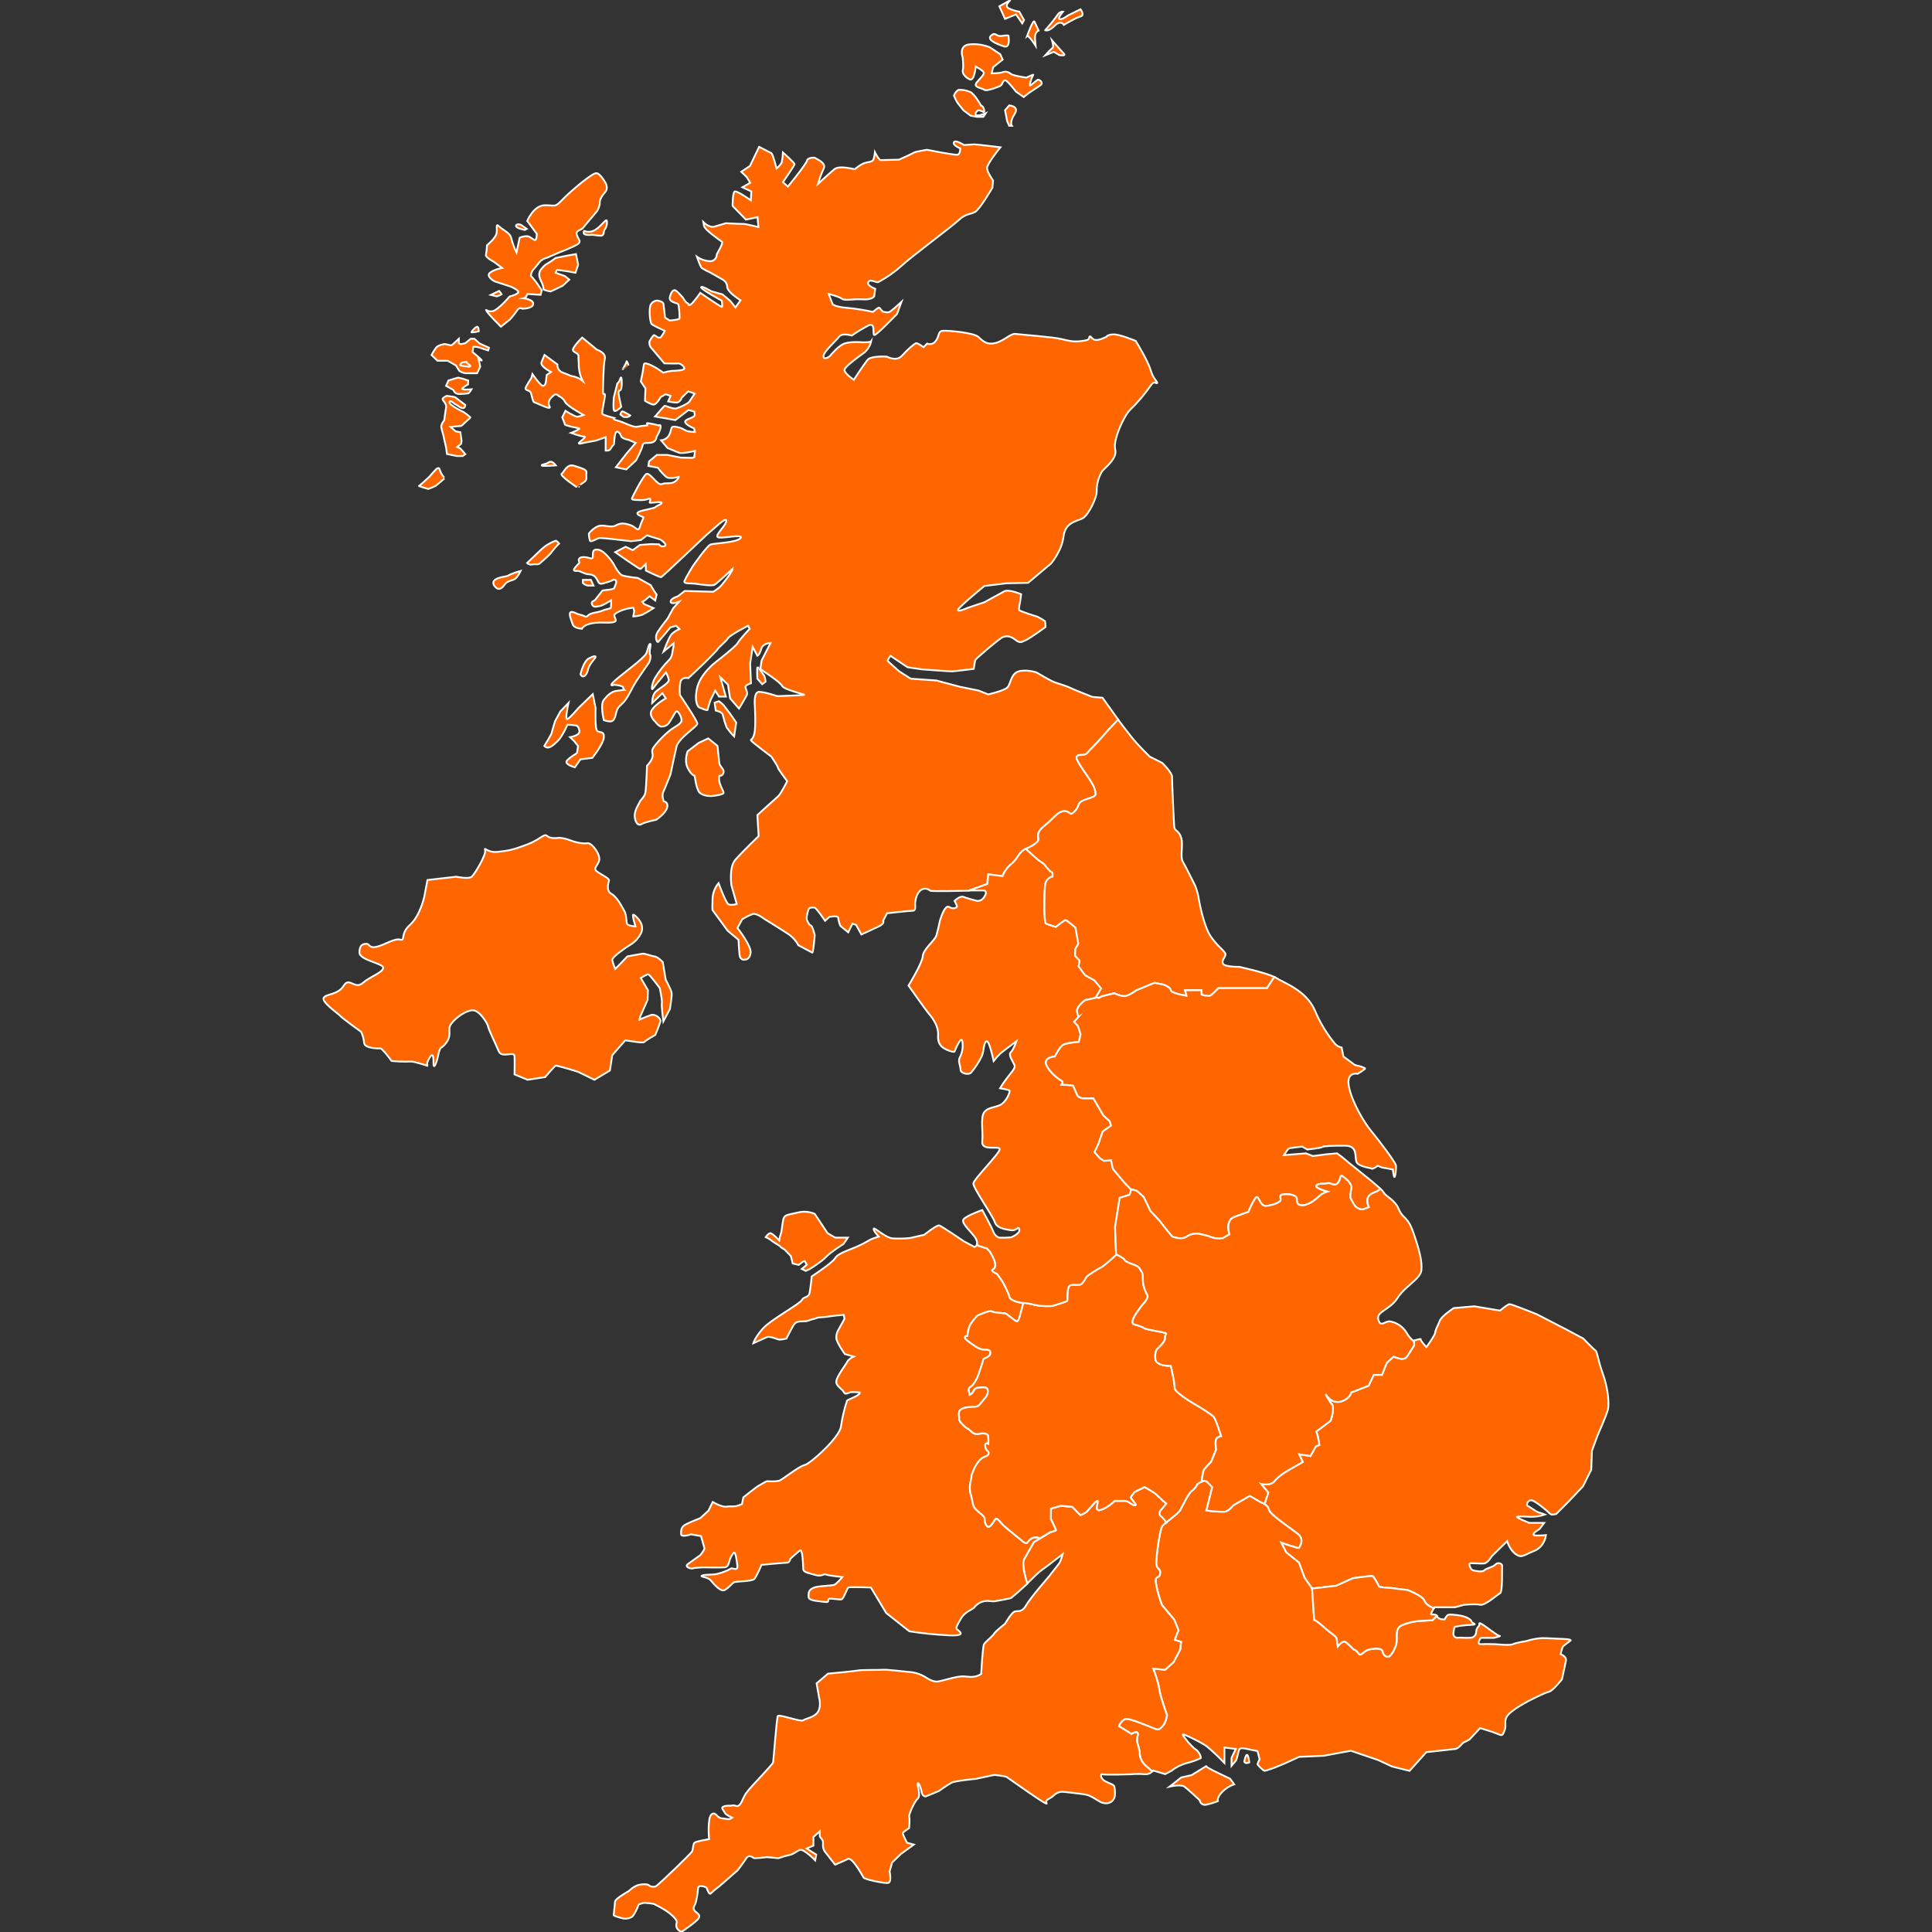 <?xml version="1.0" encoding="utf-8"?>
<!-- Generator: Adobe Illustrator 25.2.0, SVG Export Plug-In . SVG Version: 6.00 Build 0)  -->
<svg version="1.1" id="UK" xmlns="http://www.w3.org/2000/svg" xmlns:xlink="http://www.w3.org/1999/xlink" x="0px" y="0px"
	 width="1080px" height="1080px" viewBox="0 0 1080 1080" enable-background="new 0 0 1080 1080" xml:space="preserve">
<rect x="0" y="0" width="1080" height="1080" fill="#333333" stroke="none"/>
<path id="east-of-england" fill="#FF6600" stroke="#FFFFFF" stroke-miterlimit="10" d="M896.06,768.17
	c-2.79-7.63-3.19-12.65-4.18-13.25c-1-0.6-6.77-6.62-6.77-6.62l-9.36-5.02l-16.72-8.63c0,0-13.94-5.62-15.13-5.62
	s-5.38,3.61-5.38,3.61l-14.33-2.41l-11.55,1c0,0-6.77,4.42-7.76,7.02c-0.99,2.61-2.38,4.82-2.59,6.62c-0.2,1.81-4.93,8.17-4.93,8.17
	s-3.51-3.72-3.16-4.34c0.28-0.5-2.55,0.33-3.7,0.68v2.72c0,0-2.16,3.35-3.99,6.2s-7.47,0-7.47,0l-3.82,3.52l-2.66,6.7h-4.65
	l-2.82,6.03l-9.8,3.85c0,0-0.5,3.52-5.81,5.02c-5.32,1.5-8.47-4.19-8.47-4.19c0.96,2.01,2.13,3.92,3.49,5.69
	c1.83,2.18-0.66,9.25-0.66,9.25l-7.97,5.99l0.83,2.85l0.83,4.69l-1.99,0.84l-2.99,5.36l-6.31-1l1.99,4.35l-4.98,2.85
	c0,0-8.47,4.52-10.63,7.64c-2.16,3.12-7.64,1.74-7.64,1.74l3.98,4.86l-2.07,6.44c1.22,0.72,2.11,1.88,2.48,3.24
	c0.67,3.04,13.85,11.27,16.76,14.08s0.34,6.42,0.11,7.1c-0.23,0.68-10.06-2.93-10.06-2.93l2.79,5.52l7.15,5.75l3.13,8.45l4.24,6.02
	l-0.05,0.01l13.55-1.58l9.26-4.2c0,0,10.04-1.45,10.95-1.18s3.39,5.12,3.65,5.78c0.26,0.66,7.3,0.79,8.34,1.05
	c1.04,0.26,7.43,0.92,7.43,0.92s8.6,3.02,9.78,6.31c0.58,1.63,2.91,3.01,5.1,3.97l-0.03,0.05l0.41-0.68h11.55l4.98-1.36
	c0,0,6.17-0.64,8.96-0.04c2.79,0.6,9.56-5.62,11.15-6.42c1.59-0.8,1-14.05,1.19-15.25c0.2-1.2-2.19-2.41-3.78-0.8
	s-4.98,2.01-6.17,3.21s-4.98,0.4-6.37,0c-1.39-0.4-2.38-3.41-1.79-3.81c0.59-0.4,5.77,0.2,7.96,0c2.19-0.2,4.38-4.09,4.38-4.09
	l8.56-8.36c0,0,1.39,4.82,4.78,7.23c3.38,2.41,4.38,0.6,10.35-1.81c5.97-2.41,6.57-8.83,6.57-8.83s-5.18,0.6-6.77,0
	c-1.59-0.6,3.19-3.41,3.19-3.41l2.59-3.41h-8.36c0,0-7.57-3.01-6.77-3.39c0.8-0.38,2.59-0.22,7.17-0.02
	c2.84,0.1,5.68-0.32,8.36-1.25c-1.1-0.46-2.23-0.85-3.38-1.16c-1.59-0.4-5.38-3.41-6.17-3.61c-0.8-0.2-0.6-2.81,1.59-3.21
	c2.19-0.4,10.15,6.82,10.95,7.63c0.8,0.8,3.38,0,3.38,0l7.37-7.43l7.57-8.03l4.58-9.23l0.4-10.64l3.19-8.63
	c0,0,4.98-11.24,5.77-14.45C899.64,784.64,898.85,775.8,896.06,768.17z"/>
<g id="south-east">
	<path id="Path_1213" fill="#FF6600" stroke="#FFFFFF" stroke-miterlimit="10" d="M680.97,991.11l6.66,3.21l2.29,3.11
		c-2.52,0.87-4.8,2.31-6.66,4.21c-3.18,3.21-2.48,5.21-2.48,5.21c-2.13,0.84-4.33,1.51-6.56,2c-1.59,0.36-3.18-0.65-3.53-2.24
		c-0.02-0.09-0.03-0.17-0.05-0.26c0,0-6.46-6.11-8.55-7.62c-2.09-1.5-8.25,0-8.25,0l6.46-5.11l5.77-1.3l8.15-5.01
		C675.4,988.6,680.97,991.11,680.97,991.11z"/>
	<path id="Path_1214" fill="#FF6600" stroke="#FFFFFF" stroke-miterlimit="10" d="M698.37,985.19c0,0-0.5-4.21-1.29-4.21
		c-0.8,0-1.49,3.61-1.49,3.61C695.88,986.39,698.37,985.19,698.37,985.19z"/>
	<path id="Path_1215" fill="#FF6600" stroke="#FFFFFF" stroke-miterlimit="10" d="M877.94,917.1c1-0.8-4.78-1-6.17-1
		s-6.17-0.4-9.76-0.4c-2.91,0.18-5.79,0.72-8.56,1.61c0,0-6.17,1-7.76,1.82c-1.59,0.81-9.56,0-9.56,0s-5.18-0.21-8.16-0.01
		c-2.99,0.2-0.2-3.54-0.2-3.54h7.37c0,0,4.38-1.08,3.19-1.08s-7.57-5.22-9.96-6.62c-2.39-1.4-0.79,0.4-1.79,1.2
		c-0.87,0.85-1.37,2-1.39,3.21c0,1.78-1.45,3.23-3.23,3.23c0,0,0,0,0,0h-0.15c-2.99,0.22-4.98-0.22-6.97-0.01
		c-1.2,0.12-2.26-0.76-2.38-1.95c-0.02-0.15-0.02-0.3,0-0.45c0.08-1.15,0.28-2.3,0.6-3.41c0.2-0.6,5.18-1.2,9.36-1.41
		c4.18-0.2,0.4-0.8,0.2-1.81c-0.2-1-2.59-3.01-7.97-3.61c-5.38-0.6-4.18-0.2-4.98-0.2c-0.79,0-2.19,2.61-2.19,2.61
		s-3.38,0.2-3.98-1.61c-0.06-0.17-0.15-0.32-0.26-0.45l-2.51,2.53l-7.82,0.4c-2.95,0.32-5.84,1.03-8.6,2.1
		c-5.6,1.97-2.48,7.88-4.04,11.69c-1.56,3.81-1.69,3.81-3.13,5.52s-3.91,0-4.17-2.1c-0.26-2.1-3.91-2.1-7.43-1.31
		c-3.52,0.79-4.82,4.34-6.13,2.23c-1.31-2.1-2.74-2.23-2.74-2.23s-3.39-3.68-4.82-4.34s-4.04,2.63-4.04,2.63
		c-0.27-1.34-0.45-2.71-0.52-4.07c0-1.45-2.61-2.63-7.17-6.7c-4.56-4.07-5.47-4.07-5.47-4.07L733.45,888l0.05-0.01l-4.24-6.02
		l-3.13-8.45l-7.15-5.75l-2.79-5.52c0,0,9.83,3.6,10.06,2.93c0.22-0.67,2.79-4.28-0.11-7.1c-2.91-2.82-16.09-11.04-16.76-14.08
		c-0.67-3.04-4.58-4.28-4.58-4.28l-6.14-3.6l-9.39,5.41c0,0-2.24,3.27-4.92,3.49c-3.33-0.01-6.65-0.24-9.94-0.68l3.24-13.07
		c-1.02-1.15-2.1-2.24-3.24-3.27c-1.34-1.13-5.03,1.58-5.03,1.58c-0.66,1.49-1.7,2.77-3.02,3.72c-1.9,1.13-5.7,9.35-6.7,11.04
		s-8.38,6.99-9.83,8.56c-1.45,1.58-3.46,16.67-3.46,20.73c0,4.06,2.68,2.7,2.12,6.08c-0.56,3.38-3.35,0-2.12,6.42
		c0.72,3.81,1.81,7.55,3.24,11.15l6.81,8.11l2.35,5.86l-2.12,5.41l3.57,1.13l-0.45,4.17l-3.69,7.1l-4.74,4.28l-6.66-0.57
		c0,0,2.79,7.1,3.35,11.38c0.56,4.28,4.36,14.64,4.36,14.64s-0.67,4.06-2.24,5.75s-1.9,2.7-4.47,1.8s-14.53-6.31-16.76-5.41
		c-2.23,0.9-3.46,3.94-3.46,3.94l7.04,4.39c0,0,4.36-2.7,3.46,0.9c-0.56,2.02-0.4,4.17,0.45,6.08l0.67,3.04
		c-0.02,1.35,0.2,2.7,0.67,3.97c0.67,1.56,1.71,2.94,3.02,4.01l3.34,2.97c0.18-0.16,0.35-0.33,0.51-0.5l6.72,2.01l3.44-1.81
		c2.42-1.93,5.19-3.36,8.16-4.22c2.8-0.68,5.53-1.62,8.16-2.81c0.79-0.4-1.19-4.22-2.79-5.02c-1.59-0.8-7.17-7.43-7.17-8.23
		c0-0.8,10.55,4.42,13.54,6.62c3.41,2.91,6.67,5.99,9.76,9.23v-8.63l6.37,0.8l-2.38,5.02v4.42c0,0,1.79-2.21,2.38-2.81
		c0.59-0.6,1.39-5.22,1.99-6.42c0.6-1.2,4.38-0.2,4.38-0.2l5.77,1.2l1.19,4.62c-0.51,0.81-0.91,1.69-1.19,2.61
		c0,0.6,3.38,3.81,3.98,3.81s5.58-1.81,5.58-1.81l5.38-2.21l8.36-3.81l13.74-0.6l15.13-2.81l15.33,5.22l7.76,3.61l9.75,2.41
		l9.36-10.44c0,0,14.73-1.61,16.32-1.81c1.59-0.2,4.18-3.41,4.18-3.41l3.58-1.81l5.97-6.42c0,0,6.97,2.01,9.75,3.21
		c2.78,1.2,2.79,1,3.98-2.01c1.19-3.01-0.79-5.22,1.79-8.43s11.35-7.83,11.35-7.83s9.36-4.82,11.55-5.22
		c2.19-0.4,7.36-7.02,7.36-7.02s1.59-7.63,2.19-10.24c0.6-2.61-2.99-3.81-2.99-3.81c0.32-1.36,0.72-2.7,1.19-4.01
		C873.96,919.91,876.95,917.91,877.94,917.1z"/>
</g>
<g id="scotland">
	<path id="Path_1216" fill="#FF6600" stroke="#FFFFFF" stroke-miterlimit="10" d="M424.07,373.19c-0.11,0.11,3.2,4.64,3.2,4.64
		s0.82,3.07,0.78,3.18s-1.99,1.45-1.99,1.45l-2.72-3.1c0,0-0.2-5.46,0-6.17C423.33,373.19,424.19,373.08,424.07,373.19z"/>
	<path id="Path_1217" fill="#FF6600" stroke="#FFFFFF" stroke-miterlimit="10" d="M410.38,411.64l1.18-7.72l-3.49-5.02
		c0,0-3.36-4.4-3.55-4.65c-0.79-0.82-1.64-1.58-2.55-2.26c-0.85,0.21-1.68,0.48-2.49,0.82l0.62,4.4c0,0,3.74,0.63,3.99,2.57
		c0.54,2.35,1.25,4.66,2.12,6.91l2.3,2.95L410.38,411.64z"/>
	<path id="Path_1218" fill="#FF6600" stroke="#FFFFFF" stroke-miterlimit="10" d="M402.09,426.52l-1-9.54l-5.17-4.21l-5.36,2.51
		l-6.17,4.71c0,0-2.05,5.09,0,9.23c2.05,4.14,3.92,4.46,3.92,4.46s0.93,7.79,2.86,9.48c1.93,1.69,5.11,2.01,7.35,1.76
		c2.24-0.25,5.73-0.88,5.98-1.63c0.25-0.75-2.55-4.58-2.55-7.85s0.56-1.07,1.62-2.13c0.96-0.75,1.22-2.08,0.62-3.14
		C403.65,429.16,402.23,427.85,402.09,426.52z"/>
	<path id="Path_1219" fill="#FF6600" stroke="#FFFFFF" stroke-miterlimit="10" d="M311.79,414.19c2.61-2.55,5.4-9.04,5.4-9.04
		c1.57,0.01,3.14,0.12,4.7,0.35c0.61,0.26,1.48,0.26,2,2.98c0.53,2.72-5.22,3.6-5.22,3.6l2.28,2.19l2.16,2.72
		c0,0-0.43,3.6-0.61,3.95c-0.17,0.35-3.14,1.76-5.4,4.04s4.26,3.95,4.26,3.95l3.13-4.48l6.62-0.79c0,0,6.09-7.63,6.44-11.32
		c0.35-3.68-2-2.72-3.57-3.6s-1.04-12.9-1.04-12.9l-1.57-7.81l-7.92,7.63c0,0-4.7,5.62-6.27,6.32c-1.57,0.7,0.61-9.04,0.61-9.04
		l-4.53,4.74l-2.96,5.44c0,0-1.83,5.97-1.92,6.67c-0.09,0.7-4.09,7.2-4.09,7.2C306.48,419.28,309.18,416.74,311.79,414.19z"/>
	<path id="Path_1220" fill="#FF6600" stroke="#FFFFFF" stroke-miterlimit="10" d="M344.34,398.83c0.96-4.48,2.87-4.21,5.22-7.46
		c2.35-3.25,3.75-6.84,5.83-10.1s7.48-10.96,7.48-10.96s1.31-2.98,0.52-4.48c-0.78-1.49,0.96-6.23,0-5.88
		c-0.96,0.35-0.96,2.63-2.09,5.27s-13.06,11.23-17.5,15.18s-0.43,2.37-0.43,2.37s4.96,0.53,4.96,1.4c0.03,0.57,0.28,1.1,0.7,1.49
		c0,0-2.35,0.18-4.79,0.61c-2.44,0.44-4.44,2.19-6.67,4.91c-2.23,2.72,0,11.41,0,11.41C342.31,404.1,343.38,403.31,344.34,398.83z"
		/>
	<path id="Path_1221" fill="#FF6600" stroke="#FFFFFF" stroke-miterlimit="10" d="M328.72,374.26c0.66-3.07,4.13-6.32,4.22-6.93
		c0.09-0.61-0.52-0.96-3.71,0.7c-3.19,1.67-4.73,8.95-4.73,8.95C325.98,379.61,328.06,377.33,328.72,374.26z"/>
	<path id="Path_1222" fill="#FF6600" stroke="#FFFFFF" stroke-miterlimit="10" d="M281.85,327.08c1.71-2.52,4.09-2.38,5.79-3.32
		c1.7-0.93,3.42-4.65,3.42-4.65s-5.4,1.59-6.72,2.52c-1.32,0.93-5.27,0.66-7.64,2.52c-2.37,1.86,0.53,4.25,0.53,4.25
		C278.3,329.66,280.14,329.6,281.85,327.08z"/>
	<path id="Path_1223" fill="#FF6600" stroke="#FFFFFF" stroke-miterlimit="10" d="M297.52,315.53c1.84-0.4,3.29,0.4,4.48-0.79
		c1.19-1.19,5.13-4.25,6.45-6.24c1.23-1.66,2.59-3.22,4.09-4.65c0,0-1.32-1.59-1.84-1.59c-3.21,1.11-6.14,2.93-8.56,5.31
		c-3.55,3.45-7.5,7.17-7.5,7.17C295.39,315.49,296.49,315.79,297.52,315.53z"/>
	<path id="Path_1224" fill="#FF6600" stroke="#FFFFFF" stroke-miterlimit="10" d="M328.72,320.97c2.09,0.13,3.83,0.53,5.15,3.19
		c1.32,2.66,1.32,2.65,5.93,1.19c4.61-1.46,2.24-1.59,3.95-1.19c1.71,0.4,0,3.32-0.39,4.51c-0.39,1.19-6.58,1.06-6.76,1.59
		c-0.17,0.53-2.99,3.72-3.65,4.78c-0.66,1.06-2.9,0.93-1.97,2.92c0.92,1.99,2.77,0.93,4.35,0.79c1.58-0.14,6.32-3.19,6.32-3.19
		s0,3.45-0.13,4.12c-0.13,0.66-2.5,0.66-4.91,1.73c-2.41,1.06-6.55,1.06-7.88,2.66c-1.33,1.59-2.09-0.13-4.23-0.4
		c-2.13-0.27-4.58-2.38-5.64-1.33c-1.05,1.06,0.66,4.65,1.32,6.77s5.13,2.38,5.13,2.38s1.19-3.85,12.51-3.45
		c11.33,0.4,3.69-2.92,6.11-4.91c2.42-1.99,6.92-2.92,6.92-2.92l3.16-0.53l0.53,1.86l-0.53,3.05c1.8-0.07,3.58-0.43,5.27-1.06
		c1.97-0.93,6.06-3.59,6.06-3.59l-5.27-2.26l-1.05-1.33l1.32-0.66l2.77-2.39l3.16,2.39l0.79-3.32l-1.45-2.12l-1.91-3.19l-7.18-3.98
		c0,0-6.58-0.66-8.69-1.46c-2.11-0.8-5-6.64-5-6.64s-4.61-7.17-8.43-7.7c-3.82-0.53-2.76,2.38-3.03,4.12c-0.26,1.73-2.24,0-5.13,0
		s-3.03,1.73-2.5,2.52s-0.13,0.79-2.24,3.32s1.32,1.86,1.32,1.86C324.32,319.11,326.63,320.84,328.72,320.97z"/>
	<path id="Path_1225" fill="#FF6600" stroke="#FFFFFF" stroke-miterlimit="10" d="M330.32,324.16h-4.48v1.73
		c0.77,0.8,1.79,1.31,2.88,1.46h3.04L330.32,324.16z"/>
	<path id="Path_1226" fill="#FF6600" stroke="#FFFFFF" stroke-miterlimit="10" d="M327.03,269.06c1.32-1.06,0.4-2.66,0.79-4.65
		s-2.37-2.52-6.72-3.98s-5.66,3.45-7.11,4.38c-1.45,0.93,8.3,7.43,8.3,7.43S325.71,270.12,327.03,269.06z"/>
	<path id="Path_1227" fill="#FF6600" stroke="#FFFFFF" stroke-miterlimit="10" d="M306.74,258.44c-1.71,1.19-3.95,1.06-3.95,1.72
		s7.9,0,7.9,0C310.17,259.5,308.45,257.25,306.74,258.44z"/>
	<path id="Path_1228" fill="#FF6600" stroke="#FFFFFF" stroke-miterlimit="10" d="M355.6,257.28c0,0,3.19-6.04,3.56-8.12
		c0.37-2.08,1.78-1.32,4.78-1.7c1.7-0.19,3.02-1.59,3.09-3.31c0,0,2.06-3.31,2.25-5.29c0.19-1.98-1.03-1.04-1.03-1.04
		c-1.69-0.48-3.41-0.86-5.15-1.14c-2.16-0.28-1.31,0-1.31,0v1.14c-1.98,0.13-3.95,0.38-5.9,0.76c-1.87,0.47-7.96-2.93-10.87-3.5
		s-1.69-1.42-1.69-1.42s-6.46-1.61-6.65-2.36c-0.19-0.76,0.28-3.49,1.22-8.31s-0.84-1.61-0.84-3.41s0.19-15.49,1.03-18.98
		c0.84-3.5-4.4-5.1-4.4-5.1l-8.24-6.8c0,0-3.75,3.59-4.97,6.04c-1.22,2.45,3,2.08,2.9,4.44c-0.09,2.36,0.19,2.46,0.19,6.04
		c0.2,2.7,0.93,5.33,2.16,7.74c-1.39-1.16-3.02-2-4.78-2.46c-2.16-0.28-2.81-0.94-6.28-2.17c-1.97-0.65-3.25-2.56-3.09-4.63
		l-7.21-5.29c0,0-0.84,1.89-1.69,4.16c-0.84,2.27,5.34,5.38,5.34,5.38l-2.44,1.7c0,0-0.28,2.93-0.37,3.5s-0.38,2.45-1.69,2.55
		s-5.9-6.61-5.9-6.61l-0.57,2.17c0,0-3.09,4.63-3.28,5.76c-0.19,1.13,1.78,1.14,2.62,1.98s1.22,5.57,2.25,5.86s6.56,3.02,8.1,3.12
		c1.54,0.09-0.14-0.85,0-2.84c0.14-1.99,1.83-3.31,3.05-4.35c1.22-1.04,2.62,0.66,2.62,0.66c1.51,0.62,2.74,1.76,3.47,3.21
		c0.84,2.17,10.4,7.37,10.4,7.37c-1.17,0.47-2.4,0.79-3.65,0.94c-1.22,0-6.56-3.31-6.56-3.31l-1.78,3.68c0,0,1.41,3.4,1.5,3.97
		c0.09,0.57,6.18,1.79,7.78,2.08c1.59,0.28-4.4,2.64-4.4,2.64s5.62,1.98,7.21,1.98s-0.37,1.42-2.34,3.12
		c-1.97,1.7,2.16,0.47,2.53,0.38c0.37-0.1,6.56-1.23,6.56-1.23l5.43-1.89v7.47c0,0,2.16,0.37,2.72-0.96
		c0.55-0.96,1.21-1.84,1.97-2.64c0.09-0.28,0.09-5.1,1.03-6.52c0.94-1.42,2.62,0.85,3,2.17c0.37,1.32,4.12,1.98,4.12,1.98l3.93,1.7
		l-5.25,6.14l-5.81,7.46l5.81,1.23L355.6,257.28z"/>
	<path id="Path_1229" fill="#FF6600" stroke="#FFFFFF" stroke-miterlimit="10" d="M352.32,232.25c0,0-3.75-2.27-4.4-2.27
		c-0.66,0-1.12,1.7-1.12,1.7l1.69,1.32C348.48,233.01,351.21,233.67,352.32,232.25z"/>
	<path id="Path_1230" fill="#FF6600" stroke="#FFFFFF" stroke-miterlimit="10" d="M346.14,222.14c-1.12-5.29,0.57-2.84,1.12-4.82
		c0.56-1.98,0.38-8.22-0.47-5.76s-1.7,2.84-1.7,2.84l-1.96,7.74c0,0-0.47,5.19,0,7.08c0.47,1.89,4.12-1.79,4.12-1.79L346.14,222.14z
		"/>
	<path id="Path_1231" fill="#FF6600" stroke="#FFFFFF" stroke-miterlimit="10" d="M351.38,204.25c0-0.05-1.12-2.98-1.12-2.22
		s-2.25,4.44-2.25,4.44S351.38,204.29,351.38,204.25z"/>
	<path id="Path_1232" fill="#FF6600" stroke="#FFFFFF" stroke-miterlimit="10" d="M273.35,194.38l-5.25-2.36l-2.9-2.64h-2.06
		l-3.09,2.5l-2.53,0.52l-1.03-0.52v-2.5l-3.37,3.12l-0.94,0.57l-3.47-0.76c0,0-3.66,0.38-4.97,2.08c-0.94,1.29-1.79,2.65-2.53,4.06
		l3.37,3.21h5.71l4.59,2.64l1.87,3.02c1.08,0.75,2.34,1.21,3.65,1.32h6.28l1.78-3.68l-0.94-4.25c0,0,3.65,2.27,0.47-0.66
		c-3.19-2.93-4.12-3.02-3.75-3.97c0.37-0.94,0-2.17,0.57-2.27c1.08,0,2.15,0.16,3.19,0.47c0.38,0.19,4.87,1.61,4.87,1.61
		L273.35,194.38z"/>
	<path id="Path_1233" fill="#FF6600" stroke="#FFFFFF" stroke-miterlimit="10" d="M260.7,202.31c0,0-2.25,0.09-2.72,0.57
		c-0.35,0.33-0.6,0.76-0.7,1.23c-0.05,0.28,2.86,0.75,3.42,0.66s1.59,0.59,2.16,0.01C263.43,204.2,260.52,203.07,260.7,202.31z"/>
	<path id="Path_1234" fill="#FF6600" stroke="#FFFFFF" stroke-miterlimit="10" d="M261.73,212.7c-1.8-0.67-3.65-1.2-5.53-1.61
		c-0.66,0.09-5.53,1.61-5.53,1.61l-1.31,3.02l4.12,2.27c0,0,0.57,2.55,3.79,2.27c1.49-0.05,2.97-0.18,4.45-0.38
		c0.66-0.19,1.87-2.27,1.87-2.27s-6.37,0.57-5.15-0.57c0.98-0.84,2.05-1.57,3.19-2.17L261.73,212.7z"/>
	<path id="Path_1235" fill="#FF6600" stroke="#FFFFFF" stroke-miterlimit="10" d="M260.11,226.39c0,0-5.4-4.16-5.68-4.34
		c-0.28-0.19-4.68-0.76-4.68-0.76s-2.34,0.94-2.34,1.79c0,0.85,2.44,2.64,1.97,4.82c-0.47,2.17-1.03,6.99-1.03,6.99
		s-1.87,2.27-1.69,3.78c0.19,1.51,1.41,5.19,1.41,5.67c0,0.47,1.31,5.86,1.31,5.86l0.47,3.59l5.53,1.14h3.28l1.47-1.04l-2.82-3.21
		l-1.73-0.85l2.16-1.7l0.28-1.7l-0.7-4.82l-2.58-0.47l-2.91-2.55l5.9-0.47c0.57-0.38,1.11-0.83,1.59-1.32
		c0.47-0.57,3.7-3.21,3.63-3.49c-1.12-1.01-2.3-1.96-3.54-2.84c0,0-8.52-3.97-8.15-5.67s2.87,1.23,3.54,1.32
		C255.46,226.2,259.7,230.46,260.11,226.39z"/>
	<path id="Path_1236" fill="#FF6600" stroke="#FFFFFF" stroke-miterlimit="10" d="M247.96,266.53c-1.01-1.18-1.75-2.57-2.16-4.06
		c-0.28-1.42-1.69-0.47-1.69-0.47l-2.06,2.17l-1.97,2.27c0,0-5.43,5.1-5.9,5.19c-0.47,0.09,4.97,1.61,5.25,1.7
		c1.44-0.51,2.85-1.11,4.22-1.79l4.78-4.06C248.43,267.48,248.34,266.72,247.96,266.53z"/>
	<path id="Path_1237" fill="#FF6600" stroke="#FFFFFF" stroke-miterlimit="10" d="M267.63,185.21c0,0,0-2.84-1.03-2.55
		c-1.03,0.29-3.47,3.09-3,3.12C264.97,185.76,266.32,185.57,267.63,185.21z"/>
	<path id="Path_1238" fill="#FF6600" stroke="#FFFFFF" stroke-miterlimit="10" d="M285.15,178.51c1.4-1.54,2.69-3.18,3.84-4.91
		c1.4-2.27,2.9-1.04,2.9-1.04s5.81,0.09,6.18-2.55c0.37-2.64-5.53-3.31-5.53-3.31l1.22-0.28l1.12-2.08l7.31,0.47l0.66-2.55
		c0,0-1.87-2.55-2.34-3.41s-3.75-4.72-3.75-4.72c0.08-1.24,0.53-2.43,1.31-3.41c1.23-1.27,2.36-2.62,3.37-4.06
		c1.16-1.36,2.75-2.29,4.5-2.65l6.28-2.74c0,0,9.65-3.68,11.15-5.1c1.5-1.42-0.09-2.36-0.94-4.91c-0.84-2.55,2.44-2.55,3.38-3.78
		c0.94-1.23,7.12-8.4,7.78-9.25c0.66-0.85,1.87-3.59,1.69-4.91c-0.19-1.32,0.94-3.59,3.09-6.05s-0.37-5.86-0.37-5.86
		s-2.34-4.06-4.4-4.63s-14.43,9.92-19.02,14.64c-4.59,4.73-3.56,3.31-9.93,3.31c-6.37,0-9.93,8.78-9.93,8.78l5.34,7.18
		c0,0,0,3.41-0.94,3.5s-2.53-1.98-4.4-2.17c-1.45-0.02-2.89,0.27-4.22,0.85l-1.78,8.31c-1.24-2.54-2.22-5.2-2.9-7.93
		c-0.57-3.12-4.5-4.44-6.84-6.71c-2.34-2.27-0.57,1.89-1.59,4.53c-1.02,2.64-5.15,6.04-5.15,6.04c-0.06,1.81-0.27,3.61-0.61,5.38
		c-0.42,1.32,4.45,3.87,4.45,3.87l4.61,3.41c0,0-4.9,0.94-6.96,2.84c-2.06,1.89,2.34,4.53,2.91,4.72s8.99,2.93,8.99,2.93
		s4.87,2.08,4.03,3.3c-0.84,1.23-4.78,2.17-4.78,2.17s-6.37,7.56-9.46,8.22c-3.09,0.66-4.59-1.98-3.37,0
		c1.22,1.98,7.96,8.67,7.96,8.67L285.15,178.51z"/>
	<path id="Path_1239" fill="#FF6600" stroke="#FFFFFF" stroke-miterlimit="10" d="M310.45,161.7l4.12-1.98l3.65-3.41l-2.44-1.98
		l-5.15-1.84c0,0,0.47-1.46,0.75-1.56s6.09,0.75,6.09,0.75l4.22,0.8l1.5-4.49l-1.22-5.95l-4.78,0.85l-6.56,1.32
		c-1.67,1.27-3.41,2.43-5.22,3.49c-1.01,0.38-3.4,3.41-3.4,3.41c-0.44,0.94-0.64,1.98-0.57,3.02c0.27,1.25,0.71,2.46,1.31,3.59
		c0.62,1.24,1,2.59,1.12,3.97c0,0.57,3.93,1.23,3.93,1.23L310.45,161.7z"/>
	<path id="Path_1240" fill="#FF6600" stroke="#FFFFFF" stroke-miterlimit="10" d="M330.77,131.28c1.03-0.09,1.87,0.28,4.68,0.47
		c2.81,0.19,1.59-2.46,2.62-3.5c1.03-1.38,1.45-3.12,1.15-4.82c-0.26-1.51-3.02,2.93-6.4,5.01c-1.86,1.23-4.2,1.48-6.28,0.66
		C324.97,131.76,329.74,131.38,330.77,131.28z"/>
	<path id="Path_1241" fill="#FF6600" stroke="#FFFFFF" stroke-miterlimit="10" d="M293.31,128.55l1.16-0.59l-3.25-2.28
		c0,0-1.93-0.75-2.67,0.18s1.73,1.85,1.73,1.85L293.31,128.55z"/>
	<path id="Path_1242" fill="#FF6600" stroke="#FFFFFF" stroke-miterlimit="10" d="M278.99,162.58c-0.25,0.08-4.65,2.26-4.65,2.26
		l3.41,0.84c0.93-0.28,1.82-0.68,2.66-1.17C279.99,163.82,279.52,163.18,278.99,162.58z"/>
	<path id="Path_1243" fill="#FF6600" stroke="#FFFFFF" stroke-miterlimit="10" d="M564.14,58.94l-2.32,2.68l1.16,6.03l1.16,2.68
		h1.49c0,0-1.49-2.01,1.49-6.53C570.12,59.27,564.14,58.94,564.14,58.94z"/>
	<path id="Path_1244" fill="#FF6600" stroke="#FFFFFF" stroke-miterlimit="10" d="M548.36,58.94c0,0-3.49-6.36-5.98-7.53
		c-2.09-0.9-4.37-1.31-6.64-1.17c-1.14,0.78-2.01,1.89-2.49,3.18c0.53,1.4,1.2,2.75,1.99,4.02l3.32,4.19l3.99,3.01l3.49,0.67h3.66
		l1.33-2.01c0,0-7.14,3.01-5.48-0.34c1.66-3.35,4.98,1.34,4.65-1.17S548.36,58.94,548.36,58.94z"/>
	<path id="Path_1245" fill="#FF6600" stroke="#FFFFFF" stroke-miterlimit="10" d="M560,47.22c0,0,0.65-2.18,1.82-2.34
		c1.16-0.17,6.15,6.36,6.15,6.36l4.31,3.01c0,0,2.16-1.84,3.15-2.51s4.48-2.85,6.31-4.19c1.83-1.34-1-3.35-1.66-3.01
		c-0.66,0.33-4.31,3.85-4.48,3.18c0.34-2.05,1.01-4.03,1.99-5.86c0.5-0.5-3.82,1.51-3.82,1.51s-3.65-0.5-4.15-0.67
		c-0.5-0.17-3.82-0.67-4.73-1.51c-1.21-1.04-2.89-1.36-4.4-0.84c-1.49,0.67-6.15,0.67-6.15,0.67l0.83-3.46l5.31-4.24l-1.33-3.01
		l-5.81-3.85c-3.55-1.43-7.39-2.01-11.21-1.67c-6.56,0.5-3.98,7.37-3.98,7.37s0.58,4.86,0.08,6.86c-0.5,2.01,1.33,4.19,3.9,5.36
		c2.57,1.17,3.29-7.2,3.29-7.2s3.76,2.01,4.43,3.18c0.66,1.17-1.49,2.85-3.82,5.69c-2.32,2.85,2.66,3.01,4.15,4.13
		c1.49,1.12,8.97-2.12,8.97-2.12L560,47.22z"/>
	<path id="Path_1246" fill="#FF6600" stroke="#FFFFFF" stroke-miterlimit="10" d="M563.81,20.26c0-0.5-0.33-0.67-3.81-0.17
		c-3.48,0.5-3.5-2.68-6.16,0c-2.66,2.68,6.29,5.41,6.98,5.69C564.97,27.47,563.81,20.76,563.81,20.26z"/>
	<path id="Path_1247" fill="#FF6600" stroke="#FFFFFF" stroke-miterlimit="10" d="M572.44,11.22l-2.66-4.69
		c-2.03-0.31-3.99-0.93-5.83-1.84C560.95,3.18,564.89,0,564.89,0l-6.24,3.52l3.16,7.03l6.15-2.51l3.48,5.02L572.44,11.22z"/>
	<path id="Path_1248" fill="#FF6600" stroke="#FFFFFF" stroke-miterlimit="10" d="M578.92,25.61l-0.33-3.85
		c-0.33-3.85,1.99-4.69,1.99-4.69s-1.66-3.52-2.32-5.02c-0.66-1.5-4.15,8.2-4.15,8.2C575.1,19.42,578.92,25.61,578.92,25.61z"/>
	<path id="Path_1249" fill="#FF6600" stroke="#FFFFFF" stroke-miterlimit="10" d="M589.55,14.4c3.49-3.52,5.16-0.5,5.16-0.5
		s6.64-4.02,9.29-4.69s0-4.02,0-4.02l-7.14,3.52c0,0-2.99,2.34-4.48,2.01c-1.5-0.33,1.83-4.19,1.83-4.19s-1.83-0.33-3.32,2.18
		c-2.04,2.87-4.26,5.61-6.64,8.2C584.24,16.91,586.06,17.92,589.55,14.4z"/>
	<path id="Path_1250" fill="#FF6600" stroke="#FFFFFF" stroke-miterlimit="10" d="M588.39,26.75c-1.48,1.31-2.87,2.71-4.15,4.21
		l4.82-1.99l3.15,1.84c0,0,3.99,0.67,2.5-0.84c-1.49-1.51-6.65-7.44-6.65-7.44S589.22,26.29,588.39,26.75z"/>
	<path id="Path_1251" fill="#FF6600" stroke="#FFFFFF" stroke-miterlimit="10" d="M611.89,440.78
		c-1.05-3.95-10.72-15.29-10.07-17.53c0.65-2.24,4.31-0.26,6.02-2.37c1.7-2.11,4.05-3.95,8.89-9.62c2.51-2.94,5.77-6.36,8.35-8.98
		l-8.75-12.23l-5.73-0.5c0,0-10.34-4.02-12.58-5.15c-2.24-1.13-6.6-2.26-8.84-3.14c-2.24-0.88-9.84-5.4-9.84-5.4
		s-5.85-1.88-10.09-0.5s-4.24,7.03-6.1,8.92s-10.71,3.89-10.71,3.89l-5.36-2.13l-10.46-2.13l-13.2-3.52l-14.33-1l-6.47-4.14
		c0,0-6.1-5.4-6.36-5.78c-0.25-0.38,1.49-2.89,1.49-2.89l9.59,6.41l7.72,1.14c0,0,15.69,1.26,17.56,1.14
		c1.87-0.12,11.71-1.38,11.71-1.38s0.62-4.14,0.87-4.9c0.25-0.75,13.45-12.06,15.32-12.81s4.11-0.88,6.98,1.38
		c2.86,2.26,3.49,1.26,5.73,0.38c2.24-0.88,11.21-7.41,11.21-7.41s-0.12-2.89-0.25-3.26c-1.34-0.95-2.76-1.79-4.24-2.51
		c0,0-9.84-3.01-10.22-3.77c-0.38-0.75,0.5-4.52,0.5-4.52l0.62-4.27c0,0-6.85-3.01-9.47-1.63c-2.62,1.38-10.96,6.03-10.96,6.03
		l-9.71,3.26c0,0-5.11,2.38-5.23,1.14c-0.12-1.25,14.82-13.44,14.82-13.44l12.33-1.51l12.08-0.25l12.7-10.67c0,0,6.1-6.91,7.1-15.2
		c1-8.29,7.6-8.41,10.83-10.3c3.24-1.88,7.97-11.68,7.72-15.2c-0.03-3.85,1-7.63,2.99-10.92c1.49-2.01,8.72-7.16,7.35-12.31
		c-1.37-5.15,4.98-18.96,8.34-22.1c4.19-4.07,7.98-8.53,11.34-13.31c2.24-3.52,2.99-1.14,3.74-1.63s-2.12-2.01-3.61-7.28
		c-1.49-5.27-8.35-16.32-8.35-16.32s-8.72-3.64-12.21-3.64s-4.23,1.38-4.23,1.38s-3.61,1.88-5.86,1.76
		c-2.24-0.12-2.86-2.76-3.49-1.88c-0.62,0.88,0.75,1.76-3.86,2.38s-6.6,0.25-11.71-1s-23.05-2.51-25.78-2.89
		c-2.74-0.38-6.36,3.77-11.09,5.02c-4.73,1.26-6.98-0.75-9.59-3.26c-2.62-2.51-17.19-3.77-20.05-3.52s-1.74,3.14-3.99,5.78
		c-1.06,1.51-3.03,2.08-4.73,1.38l-1.99,2.01c0,0-3.24-2.38-4.11-2.26c-0.87,0.12-4.86,3.52-7.97,7.03s-8.47,0.5-8.47,0.5
		s-8.84-0.63-10.84,1.88c-1.99,2.51-7.6,11.05-7.6,11.05s-5.98-3.89-5.11-5.9c0.87-2.01,7.85-7.03,10.96-9.29
		c1.98-1.63,3.34-3.89,3.86-6.4c-0.62,0.88-5.11,0.63-5.11,0.63s-6.1-0.5-9.59,0.63c-3.49,1.13-7.47,6.03-8.22,6.91
		s-3.86,2.64-3.74,0.13c0.12-2.51,7.1-8.54,8.72-10.8c1.62-2.26,7.1-0.63,7.1-0.63c2.99-2.08,6.11-3.96,9.34-5.65
		c4.11-2.01,2.12,5.15,3.24,5.4c1.12,0.25,12.71-11.81,12.71-11.81l2.49-6.78c0,0-3.49,3.26-5.6,4.9c-2.12,1.63-2.74,0.75-4.11,0.75
		c-1.37,0-2.12-2.38-2.86-2.38s-3.36,2.38-3.36,2.38c-4.72-1.06-9.51-1.82-14.32-2.26c-6.73-0.5-8.22-2.01-8.22-2.01l-2.24-5.78
		c0,0,5.48,1.26,7.35,2.64c1.87,1.38,6.1,0,11.46,0.38c5.36,0.38,6.6-1.63,6.6-1.63l0.62-4.27c0,0-4.98-1.76-3.86-3.77
		c1.12-2.01,4.36,0.5,5.6,0c4.76-2.55,9.2-5.67,13.2-9.29c4.24-4.14,27.9-21.72,31.76-25.37s6.47-3.14,9.09-4.52
		c2.62-1.38,9.71-13.56,9.71-13.56l0.37-4.02c0,0-3.36-4.65-3.36-7.03s7.47-11.55,7.47-11.55s-13.33-1.63-14.45-1.63
		c-1.12,0-5.85,0.38-5.85,0.38s-5.11-3.27-5.73-1.51c-0.62,1.76,3.61,3.39,3.61,3.39s0,3.14-1.49,3.52
		c-1.49,0.38-17.19-2.76-17.19-2.76s-6.72,1.14-7.1,1.51s-8.47,4.02-8.47,4.02s-9.09,0.25-10.22,0.25c-1.12,0-3.24-4.39-3.24-4.39
		c-0.14,1.28-0.39,2.54-0.75,3.77c-0.37,0.75-0.37,1.38-3.61,1.88s-6.48,3.52-6.85,3.77c-0.37,0.25-8.6-2.38-11.58,0.13
		s-9.09,8.16-9.09,8.16c0.87-2.96,1.95-5.86,3.24-8.67c1.62-3.14-4.23-5.27-4.61-5.78s-4.61-0.25-4.73,1.38
		c-0.12,1.63-10.71,14.57-10.71,14.57l-2.74-2.51c0,0,6.48-9.29,6.48-10.05s-6.48-6.53-6.48-6.53c-0.08,1.94-0.33,3.88-0.75,5.78
		c-0.76,1.21-1.73,2.27-2.86,3.14c0,0-1.99-8.04-2.87-8.54c-0.87-0.5-6.85-3.52-6.85-3.52l-5.11,10.67l-4.86,3.26l2.99,2.89
		l1.99,3.26l-4.36,2.51l4.98,2.32l-0.25,4.97c0,0-7.97-5.65-9.09-4.9c-1.12,0.75-1.12,8.04-1.12,8.04l7.47,7.66l6.47-1.38l0.5,5.53
		c0,0-7.85-1.88-8.35-1.76s-9.84-0.38-9.84-0.38s-3.36,1-6.36,1.88s-6.23-2.51-6.23-2.51l0.37,2.13c0.37,2.13,8.84,8.04,9.96,8.79
		c1.12,0.75-2.74,6.53-2.86,7.28c0.03,1.99-1.56,3.63-3.55,3.66c0,0,0,0,0,0c-0.14,0-0.29,0-0.43-0.02
		c-2.56-0.15-5.02-1.02-7.1-2.51c0,0,1.74,4.9,2.37,5.9s4.73,2.76,4.73,2.76l7.1,4.02c1.62,0.79,2.67,2.4,2.74,4.2
		c0.12,3.07,7.47,7.48,7.47,7.48l-2.87,4.02l-2.86-3.64l-4.36-3.64c0,0-5.85-1.63-6.23-1.76c-0.37-0.13-5.36-3.26-5.73-2.26
		c-0.37,1,11.58,7.53,11.58,7.53s0.5,3.52,0,3.52c-0.5,0-12.08-7.91-12.08-7.91s-3.61,5.4-5.36,6.53c-1.74,1.13-0.62-0.38-1.74-0.75
		s-2.61-3.14-2.61-3.14s-3.49-4.02-4.36-4.14c-0.87-0.13-1.99,0.5-2.86,3.64c-0.87,3.14,3.74,3.39,4.48,4.02
		c0.75,0.63,1,7.41,0.87,8.16c-0.12,0.75-5.48,1.14-5.48,1.14l-2.61-1.63c0,0-0.62-6.15-0.87-7.66s-3.61-1.88-3.61-1.88
		c-1.37,0.1-2.62,0.85-3.36,2.01c-1.37,2.01-0.62,10.3,0.38,11.18c1,0.88,7.35,3.77,7.35,3.77c-0.6,1.19-1.31,2.33-2.12,3.39
		c-1.12,1.38-3.24-0.88-3.86-1c-0.62-0.13-2.62,3.52-2.62,3.52c-0.15,1.09,0.07,2.19,0.62,3.14c0.87,1,7.72,9.11,7.72,9.11
		s7.47,0.18,7.97,0.01c1.45,0.31,2.66,1.31,3.24,2.68c0.25,1.38-5.98,1.51-7.1,1.51c-1.6,0.22-3.18,0.55-4.73,1l-3.11-2.13
		c0,0-7.6-4.77-7.72-2.38c-0.42,3.17-1,6.31-1.74,9.42l2.61,3.89l-0.25,6.91c0,0,3.24,2.13,4.86,2.13c1.62,0,3.86-4.14,3.86-4.14
		l2.74-1.63l2.87,0.88l-1.37,3.14c1.48,0.31,2.98,0.51,4.49,0.63c2.12,0.13,3.11-2.76,3.11-2.76l3.61-3.52l3.61,1.26
		c0,0-2.37,3.64-3.11,4.65c-0.75,1-5.36,3.14-7.1,3.64c-1.74,0.5-6.1-1.51-6.47-1.51c-0.37,0-5.48,6.03-5.48,6.03l5.73,1l5.61,1
		l7.35-5.65l3.24,0.88l0.25,1.76c0.25,1.76-5.23,2.26-5.36,3.89c-0.12,1.63,4.98,3.77,4.98,3.77l0.5,2.01c0,0-3.86,0-5.48-1
		c-1.91-1.21-4.1-1.9-6.36-2.01c-1.87,0.12-1,1.51-2.49,4.52c-0.89,1.78-2.63,2.96-4.61,3.14l3.61,4.27c0,0,4.36,1.88,6.36,2.64
		c2,0.75,8.97-1,8.97-1l-0.37,3.52l-1,0.38l-6.48-0.13l-7.6-1.51h-5.85l-4.36,3.64l-0.37,2.51l5.36,1c1.31,1.91,2.85,3.64,4.61,5.15
		c1.99,1.38,6.98,0,6.98,0s-0.12,1.38-2.37,2.76c-2.24,1.38-4.61,0.25-7.1,1.26c-2.49,1-6.85-7.28-8.84-5.53
		c-1.99,1.76-7.6,12.56-7.85,13.6c-0.25,1.04,3.36,0.72,4.61,0.85c1.65,0.08,3.3-0.18,4.86-0.75c1.87-0.63,0,2.14,0.62,2.26
		c0.62,0.13,6.6-0.88,6.6,0c0,0.88-2.5,1.38-3.49,2.38c-0.99,1-8.47,1.76-9.84,3.01c-1.37,1.26,2.49,2.38,2.99,2.64
		c0.5,0.25-1,2.13-1.87,5.4c-0.87,3.27-2.49,0-5.11-0.88s-5.23-1.63-8.1,0c-2.86,1.63-5.73-0.12-8.97,0.25
		c-3.24,0.38-6.36,4.4-6.36,4.4c0.03,1.36,0.24,2.71,0.62,4.02c0.5,1,3.86-1.26,5.23-1.51c1.37-0.25,17.69,1.76,17.69,1.76
		l5.48-0.63l3.49-2.64l7.6,2.38c0,0,4.36,3.01,2.12,3.64c-1.11,0.48-2.4,0.04-2.99-1l-4.48-0.13l-6.23,0.5l-3.98,2.89l-3.99-1.88
		l-5.85,3.01c0,0,13.83,9.79,14.2,9.42c0.37-0.37,2.87-2.76,2.87-2.76l0.12,3.64c0,0,7.6,3.77,8.47,3.64
		c0.87-0.13,25.16-23.61,27.15-25.12c1.99-1.5,9.34-8.92,9.34-6.41s-5.98,7.53-4.98,9.04c1,1.51,14.95-2.01,12.95,0.63
		s-14.82,2.89-16.82,3.64s-9.94,12.15-9.94,12.15s-3.91,6.44-4.62,8.24c-0.71,1.79,3.62,1.15,6.54,1.58
		c2.91,0.43,8.74,1.29,10.16,0.57c1.42-0.72,10.16-8.88,10.16-8.88c-0.21,1.79-5.97,9.1-7.17,10.17c-1.13,0.93-2.32,1.79-3.55,2.58
		l-15.98-0.43l-3.83,2.94c0,0-4.19,1.22-4.05,3.06c0.14,1.84,4.71,0,4.71,0l-3.28,3.64l-3.16,5.81c0,0-3.28,3.99-5.42,7.29
		c-2.15,3.3-0.34,6.38,0.23,5.69c0.57-0.68,6.78-8.09,6.78-8.09l3.16-0.9l1.92,1.82c-1.62,0.69-3.11,1.66-4.4,2.85
		c-1.47,1.59-4.52,9.79-4.52,9.79l5.65-4.67c0.03,1.08-0.08,2.16-0.34,3.21c-0.34,0.48-0.23,4.19-2.03,5.9
		c-3.16,3.19-5.93,6.74-8.25,10.59c-1.69,3.3-1.92,7.06-1.02,5.69c0.9-1.37,7.34-9.11,7.34-9.11c0.71,1.25,1.24,2.59,1.58,3.98
		c0.45,2.05-5.96,5.23-7.62,7.15s-1.67,6-1.67,6l5.72-5.52l1.9,2.88c0,0-5.24,2.88-7.62,6.24c-2.38,3.36,1.67,6.72,1.67,6.72
		s1.9,2.64,3.33,2.83c1.29,0.08,2.57-0.33,3.57-1.15c1.19-0.72,4.29-7.2,5-7.44c0.71-0.24,2.62,2.4,2.86,4.8s-4.05,3.84-6.9,6.24
		c-2.78,2.31-5.33,4.89-7.62,7.68c-3.33,3.84-1.19,4.32-1.67,6.72c-0.48,2.4-3.1,5.04-3.1,5.04s-0.48,12.72-0.95,15.12
		c-0.48,2.4-2.62,3.84-3.09,5.04c-0.48,1.2-3.1,4.8-2.86,8.16c0.24,3.36,1.9,5.52,3.81,4.32c1.9-1.2,8.1-2.4,8.1-2.4
		s5.24-3.36,6.19-6.72c0.95-3.36-1.9-3.6-1.9-3.6s-1.19-3.36-0.24-5.28c0.95-1.92,4.05-9.84,4.05-9.84s2.14-10.32,3.33-15.36
		s11.67-11.28,11.67-12.96s-9.76-16.08-9.76-16.08s-0.48-6.24,0.71-8.16s4.05-1.2,4.05-1.2l8.57-8.14c0,0,7.14-6.99,7.86-8.16
		c0.71-1.17,4.76-4.35,5.71-6.03s11.19-6.96,11.19-6.96l0.95,1.68c0,0-5.71,6-6.67,7.92c-0.95,1.92-12.15,10.56-12.15,10.56
		s-9.05,6.72-10.71,15.12c-1.66,8.4,1.19,10.32,1.19,10.32s4.76,2.16,4.76,1.44c0.45-1.87,1.01-3.71,1.67-5.52l2.62-5.28l2.14,3.36
		h3.81l-3.1-10.8l4.28,4.08l1.19,7.68l5,5.76c0,0,3.57-6,4.29-7.44s-0.48-3.36-0.71-4.56c-0.24-1.2,3.1-2.16,3.1-2.16l-0.48-11.02
		l1.43-9.39l2.62,5.04c0,0,1.19-0.48,2.14-3.81s5.24-3.39,5.24-3.39l-5,9.84l-0.72,4.8c0,0,11.19,7.2,12.15,9.36
		c0.96,2.16,13.1,4.8,12.38,5.04s-15,0.72-15,0.72s-7.14-2.4-10.24-2.4s-2.38,7.44-2.38,7.44s0.71,12-0.24,15.84
		s-2.14,3.12-1.9,3.84c0.24,0.72,11.43,9.12,11.43,9.12s3.57,5.28,3.57,6c0,0.72,5.24,7.68,5.24,7.68s-3.57,7.2-5,8.4
		c-1.42,1.2-11.67,10.56-11.67,10.56l0.71,11.76c0,0-9.52,9.12-13.1,13.32c-3.57,4.19-2.13,14.16-2.13,14.16l2.99,10.44
		c0,0-2.99,1-4.58,0.2c-1.59-0.8-5.57-11.84-5.57-11.84c-2.18,2.58-3.38,5.85-3.39,9.23c-0.2,6.02,0,5.82,0,5.82l8.36,11.44
		l6.17,5.22c0,0,0.2,5.02,0.6,8.43c0.4,3.41,3.19,2.61,3.19,2.61s2.59,0,2.99-3.91c0.4-3.91-7.37-13.75-7.37-13.75l2.59-4.82
		c1.88-1.21,3.88-2.22,5.97-3.01c2.19-0.6,6.57,2.81,6.57,2.81s10.75,6.62,13.94,8.83c2.07,1.55,3.77,3.53,4.98,5.82
		c0,0,7.17,3.81,7.76,4.12c0.6,0.3,1.39-9.74,1.39-9.74s-1.19-5.22-2.19-5.42c-1-0.2-2.38-3.21-2.38-3.81
		c0.15-1.85,0.55-3.68,1.19-5.42c0.6-1,2.19-0.8,3.19-0.8c1,0,5.97,7.43,5.97,7.43l2.38-2.21c0,0,4.98-1,4.98,0.6
		c0.18,1.52,0.58,3.01,1.19,4.42l4.38,3.61l2.38-4.82l1.99,0.6l2.99,5.42c0,0,5.77-2.61,9.56-4.42s2.59-3.21,2.59-3.21l2.19-4.22
		c0,0,12.15-1.41,14.33-1.41s1.19-3.41,1.39-4.42s0.4-4.62,2.79-6.82c1.56-1.48,4.01-1.48,5.57,0c0.55,0.55,18.68,0.09,21.67,0.01
		l10.24-3.66l0.52-5.4l7.97,1.05c1.03-2.68,2.75-5.04,4.97-6.85c3.4-2.5,4.05-6.74,8.1-8.44c4.05-1.71,6.8-3.68,7.06-5.13
		c0.26-1.45-1.83-3.69,3.4-7.78c5.23-4.08,7.32-8.17,11.11-8.17s2.74,3.29,5.88,0s0.65-4.88,6.53-6.72
		C613.28,444.89,612.94,444.73,611.89,440.78z"/>
</g>
<path id="london" fill="#FF6600" stroke="#FFFFFF" stroke-miterlimit="10" d="M800.71,905.74l2.51-2.53
	c-0.92-1.15-3.32-0.41-3.32-0.95c0.41-1.12,0.95-2.19,1.61-3.18c-2.19-0.97-4.52-2.34-5.1-3.97c-1.17-3.29-9.78-6.31-9.78-6.31
	s-6.39-0.66-7.43-0.92c-1.04-0.26-8.08-0.39-8.34-1.05s-2.74-5.52-3.65-5.78c-0.91-0.26-10.95,1.18-10.95,1.18l-9.25,4.2L733.46,888
	l1.17,17.48c0,0,0.91,0,5.47,4.07s7.17,5.26,7.17,6.7c0.08,1.37,0.25,2.73,0.52,4.07c0,0,2.61-3.29,4.04-2.63s4.82,4.34,4.82,4.34
	s1.43,0.13,2.74,2.23s2.61-1.45,6.13-2.23s7.17-0.79,7.43,1.31s2.74,3.81,4.17,2.1c1.43-1.71,1.56-1.7,3.13-5.52
	s-1.56-9.72,4.04-11.69c2.76-1.08,5.66-1.78,8.6-2.1L800.71,905.74z"/>
<path id="south-west" fill="#FF6600" stroke="#FFFFFF" stroke-miterlimit="10" d="M640.76,987.3c-1.31-1.08-2.35-2.45-3.02-4.01
	c-0.46-1.27-0.69-2.62-0.67-3.97l-0.67-3.04c-0.85-1.91-1.01-4.07-0.45-6.08c0.89-3.6-3.46-0.9-3.46-0.9l-7.04-4.39
	c0,0,1.23-3.04,3.46-3.94c2.24-0.9,14.19,4.51,16.76,5.41c2.57,0.9,2.91-0.11,4.47-1.8c1.56-1.69,2.24-5.75,2.24-5.75
	s-3.8-10.36-4.36-14.64c-0.56-4.28-3.35-11.38-3.35-11.38l6.66,0.57l4.74-4.28l3.69-7.1l0.45-4.17l-3.58-1.13l2.12-5.41l-2.35-5.86
	l-6.81-8.11c-1.43-3.61-2.52-7.34-3.24-11.15c-1.23-6.42,1.56-3.04,2.12-6.42s-2.12-2.03-2.12-6.08s2.01-19.15,3.46-20.73
	c0.69-0.67,1.41-1.31,2.17-1.9c-0.78-1.26-1.75-2.4-2.87-3.37c-1.49-0.9-0.59-2.86-0.59-2.86l3.5-4.29l-1.94-1.66l-4.55-4.21
	l-5.59-3.38l-5.74,2.78c-0.76,0.93-1.45,1.91-2.09,2.93c-0.3,0.68,3.95,4.36,2.38,4.51c-1.57,0.15-3.51-2.48-5.52-2.48h-5.74
	c0,0-4.33,4.14-8.13,5.11c-3.8,0.97-0.6-5.11-1.49-5.11s-2.01,1.43-2.01,1.43s-3.95,4.51-4.33,4.88c-1.05,0.63-2.15,1.18-3.28,1.65
	l-4.55-4.66l-6.56-0.53l-5.37,1.58l-0.07,5.79c0,0,2.91,5.86,2.84,6.24s-3.36,1.2-3.36,1.2l-9.02,5.49c0,0-3.65,6.54-5.45,9.63
	c-1.33,2.29,0.63,9.83,1.73,13.57c1.51-1.45,2.87-2.81,4.75-4.7c2.59-2.61,4.78-3.81,7.37-5.82l7.76-6.02c0,0-1.19,4.21-1.99,5.22
	c-0.8,1.01-5.97,7.63-5.97,7.63s-10.15,11.64-12.54,15.86c-2.39,4.22-4.58,2.81-6.37,3.41c-1.79,0.6-5.37,6.83-5.37,6.83
	s-5.18,4.01-6.17,5.62c-1,1.61-4.78,4.42-5.57,5.82c-0.8,1.4-1.59,16.66-1.59,16.66c-1.78,1.13-3.86,1.69-5.97,1.61
	c-3.38-0.2-3.78-0.6-7.37,0c-3.58,0.6-8.96,2.41-11.35,2.61c-2.39,0.2-5.77-2.01-6.37-2.41c-2.94-1.83-6.3-2.86-9.76-3.01
	c0,0-12.54-1.41-13.94-1.2s-12.15,0-13.94,0.4c-1.79,0.4-16.93,1.79-16.93,1.79l-6.37,5.42l1.39,8.03c0,0,1.39,4.62-0.6,7.83
	c-1.99,3.22-6.97,3.81-8.36,4.82c-1.39,1-13.54-3.61-14.14-2.41c-0.6,1.2-2.38,24.69-2.59,25.89c-0.2,1.2-11.95,13.05-14.53,16.46
	s-2.38,5.02-3.98,7.02c-1.6,2.01-2.79,0.2-4.18,0.6c-1.39,0.4-2.99-0.2-4.98,0.6c-1.99,0.8,0.2,2.21,0.6,3.41s4.18,2.81,4.18,2.81
	l-1,0.6c-1,0.6-1.99,0-4.78-0.2s-3.38-4.01-5.77-2.21c-2.39,1.81-1.39,13.85-1.39,13.85s-7.37,1.2-8.16,2.01
	c-0.8,0.8-0.79,3.41-1.19,4.62s-19.11,19.07-20.31,19.67c-1.2,0.6-3.38,0.2-3.78-0.4c-0.4-0.6-2.59-1-5.57-0.4
	c-2.99,0.6-5.97,3.61-5.97,3.61s-7.37,4.01-7.57,5.82c-0.2,1.81-0.6,6.82-0.79,7.43s4.58,1.81,5.57,2.01c1.66,0.24,3.35-0.12,4.78-1
	c1.19-1,3.19-5.22,3.38-6.22s1.59-1,2.59-1.41s5.97,0.4,5.97,0.4s7.17,3.21,10.75,6.82c3.58,3.61,1.79,3.21,1.99,5.62
	s2.99,3.21,2.99,3.21s8.36-5.62,9.56-7.63s-1.2-2.81-2.19-4.02c-0.99-1.21-0.79-2.01,0-3.41s1.59-6.02,1.79-9.03
	c0.2-3.02,4.78-0.6,4.78-0.6s1.39,4.42,2.38,3.21c1.43-1.38,2.96-2.66,4.58-3.81l10.35-9.03c0,0,2.99-3.81,4.78-6.62
	c1.79-2.81,3.78-0.4,4.58-0.2c2.33-0.06,4.66-0.27,6.97-0.6l6.57,0.6c2.01-0.75,4.07-1.35,6.17-1.81c2.38-0.4,3.58-2.01,5.77-2.81
	c2.19-0.8,8.56,5.82,8.56,5.82l0.6-3.21l-5.37-3.41l3.78-1.61v-4.81l3.58-3.21v2.81c0,0.6,2.19,2.01,1.79,4.02
	c-0.16,1.45,0.11,2.92,0.79,4.21l5.97,7.63c0,0,4.78-2.01,7.17-3.21c2.39-1.2,8.16,9.43,8.76,10.44c0.6,1,11.15,3.21,13.54,3.01
	c2.39-0.2,0.99-6.42,0.99-6.42l1.39-5.02l4.98-4.82l7.17-5.22l-3.78-1c0,0-2.59-4.82-2.38-5.42c0.2-0.6,3.55-2.81,3.55-2.81
	s0.43-5.02,0.03-6.22s2.79-8.43,4.78-10.24c1.99-1.81-0.6-8.23,0-8.63c0.6-0.4,1.79,2.61,2.19,5.02c0.4,2.41,2.19,2.41,2.19,2.41
	l7.37-3.01c0,0,4.78-3.41,6.97-4.62c2.19-1.2,13.74-2.21,13.74-2.21l10.35-2.21c0,0,5.97,0.6,6.97,1.21
	c1,0.6,23.49,16.86,22.3,14.65c-1.19-2.21,1.79-2.21,3.98-4.42c1.32-1.31,3.11-2.04,4.98-2.01c0,0,6.37,0.6,11.95,1.41
	c5.57,0.8,8.16,5.02,11.95,5.02c2.45,0.23,4.68-1.41,5.18-3.81c0.24-1.81,0.17-3.64-0.2-5.42c-0.2-1.21-2.19-1.61-4.98-3.01
	c-2.79-1.4-3.19-4.42-1.59-3.97c1.6,0.44,15.73,0,15.73,0c2.58-0.24,5.18-0.25,7.76-0.04c1.58,0.15,3.14-0.4,4.27-1.5L640.76,987.3z
	"/>
<path id="wales" fill="#FF6600" stroke="#FFFFFF" stroke-miterlimit="10" d="M450.43,710.43l-2.25-1.08l2.84-2.38
	c-0.45-0.64-0.83-1.33-1.12-2.05c-0.11-0.54-3.43,2.16-3.43,2.16l-3.32-0.76l-1.07-4.21l-3.43-3.56c0,0-2.46-1.4-2.46-1.73
	c0-0.32-4.71-2.91-5.04-3.45c-0.95-0.74-2-1.36-3.1-1.84c0,0,1.28-1.94,2.46-2.16c1.18-0.21,5.03,4,5.03,4
	c0.26-1.39,0.62-2.76,1.07-4.11c0.32-0.43,0.64-4.97,1.28-7.67c0.64-2.7,2.68-2.48,8.14-3.78c3.14-0.8,6.45-0.53,9.42,0.76
	l7.17,10.8l4.28,2.48h7.07l-2.46,3.56c0,0-7.28,4.53-9.64,7.13s-9.1,6.8-9.1,6.8L450.43,710.43z M572.44,871.72
	c1.79-3.08,5.45-9.63,5.45-9.63l9.03-5.49l-5.4,3.28c-0.82-0.32-1.68-0.49-2.56-0.5c-3.42,0.02-4.47,3.38-5.28,3.28
	c-0.77-0.18-1.47-0.57-2.03-1.13c-0.31-0.31-9.65-7.78-10.77-8.91c-1.12-1.13-3.25-3.99-4.06-3.69c-0.81,0.31-2.03,3.48-3.66,4.4
	s-2.84-2.36-2.64-4.2c0.2-1.84-5.28-4.71-6.2-7.17c-0.92-2.46-0.71-3.38-1.32-5.63c-0.51-1.48-0.79-3.04-0.81-4.61
	c-0.1-2.25,1.02-5.53,0.92-6.24s0.1-0.92,1.22-3.79c1.12-2.87,3.66-6.24,5.38-6.96c1.73-0.72,3.05-1.13,3.05-2.46
	s-1.63-1.02-1.93-3.69c-0.3-2.66,1.73-1.43,1.73-1.43c0.06-1.47,0.02-2.94-0.1-4.4c-0.2-1.54-3.05-1.74-5.69-1.13
	c-2.64,0.61-4.47-2.46-5.89-3.07s-5.08-4.3-4.67-5.43c0.41-1.13-0.51-1.23,0-3.79c0.51-2.56,5.48-2.77,7.62-2.87
	c2.13-0.1,2.95,0.1,4.57-2.16s3.66-3.48,3.86-6.24c0.2-2.76-1.52-2.76-4.98-2.46c-3.45,0.31-2.54,2.46-4.37,3.58
	c-1.83,1.13-0.51,0.92-1.22-1.33s1.12-2.36,2.24-3.69c0.97-1.32,1.82-2.73,2.54-4.2c0,0,3.05-8.5,3.15-9.73
	c0.1-1.23,4.06-1.33,4.06-3.89s-2.94-1.74-4.77-2.04c-1.83-0.3-4.98-2.46-8.12-4.92c-3.15-2.46,0-2.56,0-2.56
	c0.19-1.85,0.6-3.67,1.22-5.43c0.92-2.25,4.27-5.84,4.27-5.84s6.91-3.28,8.13-2.46c1.22,0.82,7.21,0.92,8.02,1.33
	c0.81,0.41,5.08,4.1,5.99,4.3c0.91,0.2,1.73-3.07,1.73-3.07l1.98-7.32c-1.82-0.02-7.41-1.26-7.83-3.41c-0.45-2.27-3.6-8.06-3.6-8.06
	l-3.26-4.77c0,0-2.7-1.02-2.81-1.93c-0.11-0.91,1.12-0.11,1.69-2.27c0.56-2.16-1.69-6.02-1.69-6.02l-1.23-2.27l-1.8-1.82l-4.61-1.36
	l-0.84-0.82l0,0c-0.19,0.7-0.72,1.26-1.41,1.48l-5.97-3.21c0,0-12.34-8.43-13.74-8.83c-1.39-0.4-8.36,5.22-8.36,5.22l-7.96,1.81
	c-3.24,0.34-6.5,0.41-9.76,0.2c-4.18-0.4-10.15-6.42-10.55-5.42s2.79,4.42,2.79,4.42s-4.58,1.41-5.58,2.21
	c-3.05,1.81-6.24,3.35-9.56,4.62c-3.98,1.61-7.96,3.01-9.36,5.42c-1.39,2.41-12.94,10.04-12.94,10.04s-0.6,6.42-1.19,9.23
	c-0.6,2.81-3.19,1.81-4.38,4.01s-17.52,11.04-21.9,16.06c-4.38,5.02-5.18,8.03-5.18,8.03s5.77-2.61,7.57-3.41
	c1.79-0.8,5.97,1.4,7.17,1.4c1.27-0.1,2.54-0.3,3.78-0.6c0,0,2.19-4.42,3.58-6.82c1.39-2.41,2.38-2.81,5.58-2.81
	c3.19,0,3.19-0.6,4.78-1c1.59-0.4,2.19-0.6,3.38-1c1.19-0.4,3.58-0.2,6.97-0.8c2.57-0.41,5.16-0.68,7.76-0.8l0.4,2.21l-3.78,6.83
	c-0.56,1.19-0.84,2.5-0.79,3.81c0,2.41,4.78,9.03,4.78,9.03l4.98,1.41c0,0-2.79,1.2-3.58,2.81c-0.8,1.61-5.77,8.03-6.17,10.87
	s3.38,4.39,4.18,6.19c0.8,1.81,2.79,0.2,3.98,0c1.66-0.06,3.33,0.01,4.98,0.2c0.2,1.81-6.77,3.81-7.17,4.62
	c-1.55,4.71-2.68,9.55-3.38,14.45c-0.79,6.02-16.92,20.67-20.31,21.48c-3.38,0.8-12.74,8.43-14.33,8.83
	c-2.1,0.36-4.25,0.43-6.37,0.2c-0.79-0.2-3.78,2.01-4.78,2.41s-8.76,6.62-8.76,6.62l-0.79,3.81l-2.19,0.8
	c-2.19,0.8-3.58,0.2-6.37,0.6c-2.79,0.4-7.77-2.61-7.77-2.61l-2.38,4.82l-4.58,4.22c0,0-5.18,2.01-7.96,3.41
	c-2.79,1.4-2.79,3.21-2.79,5.42s5.58,0.2,5.58,0.2l5.57,1l1.99,7.02c-0.65,1.29-1.45,2.51-2.38,3.61c-0.79,0.6-4.78,3.41-6.97,5.02
	c-2.19,1.61,1.99,2.81,2.79,2.41s5.77-0.6,5.77-0.6s10.15,0.2,11.95,0c1.79-0.2,2.19-1.61,2.59-3.01c0.42-1.83,1.24-3.54,2.38-5.02
	c1.2-1.21,1.79,3.61,2.19,7.02s-2.79,1.2-3.39,1.61c-2.38,1.33-4.92,2.34-7.57,3.01c-3.38,0.8-7.17,0.2-8.76,1
	c-1.59,0.8,2.99,0.6,4.78,2.61c1.79,2.01,5.58,6.82,7.96,5.42s3.78-3.41,4.98-4.2s10.15-0.41,11.55-2.02s3.98-7.83,3.98-7.83
	s12.94-1.2,14.33-1.2s1.79-2.21,1.79-2.21s3.98-3.61,5.37-4.62c1.39-1,1.79,7.63,1.79,10.04s2.79,2.41,6.57,3.61s4.98-0.8,6.17-0.2
	c1.2,0.6,9.16,1.41,9.16,1.41c-1.23,1.56-2.63,2.97-4.18,4.22c-1.39,0.8-9.36,0.6-11.95,1.81s-2.79,2.21-2.79,4.82
	c0,2.61,4.98,2.41,8.56,3.01c3.58,0.6,1.99-1,2.79-1.61c0.8-0.6,5.97,0.6,7.17,0.2s2.99-6.22,3.78-6.62s12.54,0,12.54,0l8.56,14.25
	l12.94,10.24c6.99,1.11,14.03,1.85,21.1,2.21c13.34,0.8,5.18-3.01,5.18-3.81s0.6-2.21,2.79-5.82c2.19-3.61,6.37-4.82,7.17-5.82
	c1.4-1.89,3.46-3.18,5.77-3.61c2.99-0.4,3.98,0.4,6.17,0c2.19-0.4,8.16-1.41,8.76-1.81c0.6-0.4,4.78-4.01,7.17-6.22
	c0.66-0.61,1.25-1.17,1.82-1.72C573.07,881.54,571.12,873.99,572.44,871.72L572.44,871.72z"/>
<path id="west-midlands" fill="#FF6600" stroke="#FFFFFF" stroke-miterlimit="10" d="M678.61,792.11c-1.12-1.36-7.54-5.34-7.54-5.34
	s-14.52-8.06-14.41-10.9c0.11-2.84-2.14-12.37-2.14-12.37s-8.21,0.34-8.67-3.86s1.13-5.68,1.13-5.68s4.63-3.86,4.34-6.24
	c-0.29-2.38,2.52-2.27-1.75-3.07c-4.28-0.79-10.02-1.82-10.24-2.38c-0.22-0.57-5.52-2.04-5.52-2.04s-2.25-0.68,1.24-5.9
	c3.49-5.22,4.95-6.47,4.95-6.47s2.25-2.95,1.35-4.09c-1.63-2.71-2.48-5.81-2.48-8.97c0.11-3.63-0.57-3.52-1.8-5.79
	c-1.23-2.27-7.43-2.84-8.44-4.88c-0.37-0.74-2.35-1.87-4.74-3.02l0.01,0.3c0,0-6.64,6.13-8.33,6.92s-7.77,4.65-8.33,5.45
	s-1.69,3.52-3.26,4.2c-1.58,0.68-5.4-0.68-6.53,1.25c-1.13,1.93-0.68,7.27-0.9,7.83c-0.22,0.57-6.08,2.16-7.54,2.72
	c-1.46,0.57-7.09,0.23-8.67,0c-1.58-0.23-6.53-1.59-7.99-1.48c-0.09,0.01-0.18,0.01-0.27,0l-1.98,7.32c0,0-0.81,3.28-1.73,3.07
	c-0.92-0.2-5.18-3.89-5.99-4.3c-0.81-0.41-6.8-0.51-8.02-1.33c-1.22-0.82-8.13,2.46-8.13,2.46s-3.35,3.59-4.27,5.84
	c-0.62,1.75-1.03,3.58-1.22,5.43c0,0-3.15,0.1,0,2.56c3.15,2.46,6.3,4.61,8.12,4.92c1.83,0.31,4.77-0.51,4.77,2.04
	s-3.96,2.66-4.06,3.89c-0.1,1.23-3.15,9.73-3.15,9.73c-0.72,1.47-1.57,2.88-2.54,4.2c-1.12,1.33-2.95,1.43-2.24,3.69
	c0.72,2.25-0.61,2.46,1.22,1.33c1.83-1.13,0.91-3.28,4.37-3.58c3.46-0.31,5.18-0.31,4.98,2.46c-0.2,2.77-2.23,3.99-3.86,6.24
	c-1.63,2.25-2.44,2.04-4.57,2.16s-7.11,0.31-7.62,2.87c-0.51,2.56,0.41,2.66,0,3.79c-0.41,1.13,3.25,4.81,4.67,5.43
	s3.25,3.69,5.89,3.07c2.64-0.61,5.49-0.41,5.69,1.13c0.12,1.46,0.16,2.94,0.1,4.4c0,0-2.03-1.23-1.73,1.43s1.93,2.36,1.93,3.69
	s-1.32,1.74-3.05,2.46c-1.73,0.72-4.27,4.1-5.38,6.96c-1.12,2.87-1.32,3.07-1.22,3.79c0.1,0.72-1.02,3.99-0.91,6.24
	c0.02,1.57,0.3,3.13,0.81,4.61c0.61,2.25,0.41,3.18,1.32,5.63c0.91,2.45,6.4,5.33,6.2,7.17c-0.2,1.84,1.02,5.12,2.64,4.2
	s2.84-4.1,3.66-4.4c0.82-0.31,2.95,2.56,4.06,3.69c1.11,1.13,10.46,8.6,10.77,8.91c0.56,0.56,1.26,0.95,2.03,1.13
	c0.81,0.1,1.86-3.26,5.28-3.28c0.88,0.01,1.74,0.19,2.56,0.5l5.4-3.28c0,0,3.28-0.83,3.36-1.2c0.07-0.38-2.84-6.24-2.84-6.24
	l0.07-5.79l5.37-1.58l6.56,0.53l4.55,4.66c1.13-0.47,2.23-1.03,3.28-1.65c0.37-0.38,4.33-4.89,4.33-4.89s1.12-1.43,2.01-1.43
	s-2.31,6.09,1.49,5.11c3.8-0.98,8.13-5.11,8.13-5.11h5.74c2.01,0,3.95,2.63,5.52,2.48s-2.69-3.83-2.38-4.51
	c0.63-1.02,1.33-2,2.09-2.93l5.74-2.78l5.59,3.38l4.55,4.21l1.94,1.66l-3.51,4.29c0,0-0.9,1.95,0.6,2.86
	c1.12,0.97,2.09,2.11,2.87,3.37h-0.01c2.74-2.23,6.92-5.43,7.67-6.67c1.01-1.69,4.81-9.91,6.7-11.04c1.32-0.95,2.36-2.23,3.02-3.72
	c0.75-0.53,1.56-0.99,2.39-1.38c0.18-2.03,0.52-4.05,1-6.03c0.57-1.48,4.28-5,4.28-5l2.81-6.92c0,0-0.68-4.54,0-5.79
	c0.68-1.25,2.81-1.7,2.81-1.7S679.74,793.48,678.61,792.11z"/>
<path id="north-west" fill="#FF6600" stroke="#FFFFFF" stroke-miterlimit="10" d="M622.18,653.42l-1.08-4.86l-3.9,0.33l-2.24-1.42
	l-3.07-3.43l2.3-4.94l2.27-6.61l4.65-3.26l-0.75-2.51l-3.49-3.1l-5.65-9.71c0,0-5.4,0.08-6.23,0c-0.89-0.26-1.73-0.65-2.49-1.17
	l-2.66-6.03l-6.41-0.42c0,0,0.85-1.26,0.6-1.67c-0.25-0.42-5.31-2.93-8.55-8.29c-3.24-5.36,4.24-5.78,4.24-5.78s2.57-5.11,4.4-6.36
	c1.83-1.25,8.97-1.76,8.97-1.76l1-4.19c-0.42-1.65-0.95-3.27-1.58-4.86c-0.33-0.34-1.99-2.18-1.99-2.18l2.66-3.1
	c0,0-0.58,0.33-1.08-2.6c-0.5-2.93,4.57-6.45,4.57-6.45l5.81-1.26l3.12-5.26l-3.71-4.49l-5.27-2.91l-3.62-4.98l0.58-3.15l-2.55-2.74
	l0.16-3.75l1.65-2.99l-1.56-8.97c0,0-4.78-4.24-5.6-4.24s-5.44,3.82-5.44,3.82s-4.37-1.33-5.52-1.91
	c-1.15-0.58-0.91-16.28-0.49-21.01c0.41-4.73,4.2-5.23,4.2-5.23s0.33-2.5-0.58-2.57c-0.91-0.08-4.28-4.57-4.28-4.57l-3.29-2.25
	l-6.77-6.13l-0.02,0.01c-4.05,1.7-4.71,5.94-8.1,8.44c-2.22,1.82-3.93,4.18-4.97,6.85l-7.97-1.05l-0.52,5.4l-10.24,3.66l-0.6,0.02
	l1.03-0.03h7.57c0,0,2.79,0,0.6,3.48c-2.19,3.48-4.98,2.14-4.98,2.14c-2.29-0.54-4.55-1.21-6.77-2.01c-1.79-0.8-4.98,2.21-4.98,2.21
	s1.59,2.81,1.39,3.23c-0.2,0.42-1.79,1.79-4.38,0.18c-2.59-1.61-5.18,7.83-5.18,7.83s-1.19,5.62-1.99,8.23
	c-0.8,2.61-7.37,7.63-7.57,11.44c-0.2,3.81-7.96,16.46-7.96,16.46s9.75,13.85,11.15,15.46c1.39,1.61,5.77,6.62,5.37,12.44
	c-0.4,5.82,3.38,7.43,5.97,8.43c2.59,1,3.19,0.6,3.19,0.6s3.78-9.43,4.38-5.84c0.55,3.09,0.06,6.27-1.39,9.05
	c-1.19,2.01,0.4,4.62,0.4,6.82s4.58,3.21,5.97,1.61c2.38-2.81,4.38-5.91,5.97-9.23c1.19-3.01,1-7.63,2.59-8.23
	s3.98,11.04,3.98,11.04c1.17-1.49,2.43-2.89,3.78-4.22c1.39-1.2,8.96-6.83,8.96-6.83s-1.59,4.62-3.19,6.22
	c-1.6,1.61,1.79,5.82,2.19,7.43c0.4,1.61-1.99,3.81-4.78,7.63c-1.24,1.6-2.37,3.27-3.38,5.02c0,0,5.18,0.8,5.38,1.41
	c0.2,0.6-1.39,5.02-4.18,7.23s-7.57,1.61-9.96,4.62c-2.39,3.01-0.6,10.64-1.19,16.46c-0.6,5.82,9.95,2.01,9.76,4.42
	s-14.53,16.66-14.73,19.07c-0.2,2.41,10.95,18.27,11.94,21.48c0.99,3.21,4.78,4.01,8.76,4.62c3.98,0.6,4.38-2.81,4.98-0.4
	c0.6,2.41-4.58,4.42-4.58,4.42c-2.12,0.19-4.25,0.26-6.37,0.2c-1.2-0.2-2.79-1.2-3.78-3.81c-1-2.61-5.97-11.64-5.97-11.64
	s-8.16,2.81-10.35,5.02c-2.19,2.21,5.37,7.83,6.97,11.44c0.45,0.84,0.6,1.8,0.42,2.74l0.84,0.82l4.61,1.36l1.8,1.82l1.23,2.27
	c0,0,2.26,3.86,1.7,6.02s-1.8,1.36-1.69,2.27s2.81,1.93,2.81,1.93l3.26,4.77c0,0,3.15,5.79,3.6,8.06c0.45,2.27,6.64,3.52,8.1,3.41
	c1.46-0.11,6.42,1.25,7.99,1.48c1.58,0.23,7.2,0.57,8.67,0c1.46-0.57,7.32-2.16,7.54-2.72s-0.23-5.9,0.9-7.83s4.95-0.57,6.53-1.25
	c1.58-0.68,2.7-3.41,3.26-4.2c0.56-0.79,6.64-4.65,8.33-5.45c1.69-0.79,8.33-6.92,8.33-6.92l-0.57-15.54l2.57-16.32l5.48-1.67
	l1-2.85l-3.82-4.02L622.18,653.42z"/>
<path id="north-east" fill="#FF6600" stroke="#FFFFFF" stroke-miterlimit="10" d="M692.8,540.48c0,0-8.47,0.13-9.22-1.88
	c-0.75-2.01,1.37-3.39,1.49-5.02c0.12-1.63-3.61-3.64-7.97-9.67c-4.36-6.03-6.85-20.72-6.85-20.72c-0.41-2.75-1.12-5.44-2.12-8.04
	c-1.25-2.51-5.48-11.05-6.98-13.56c-1.49-2.51,0.25-9.04-0.75-12.93s-3.49-4.39-3.86-5.65s-1.37-26.62-1.37-28.88
	s-5.48-7.66-5.48-7.66l-6.98-3.52c0,0-6.48-6.28-10.09-10.8c-3.61-4.52-6.97-9.04-6.97-9.04l-0.59-0.83
	c-2.58,2.62-5.85,6.05-8.35,8.98c-4.83,5.67-7.19,7.51-8.89,9.62c-1.7,2.11-5.36,0.13-6.02,2.37s9.02,13.57,10.07,17.53
	s1.44,4.09-4.45,5.93c-5.88,1.84-3.4,3.43-6.54,6.72c-3.14,3.29-2.09,0-5.88,0s-5.88,4.09-11.11,8.17
	c-5.23,4.09-3.14,6.33-3.41,7.77c-0.27,1.45-3,3.42-7.04,5.12l6.77,6.13l3.29,2.25c0,0,3.38,4.49,4.28,4.57
	c0.91,0.08,0.58,2.57,0.58,2.57s-3.79,0.5-4.2,5.23s-0.66,20.43,0.49,21.01c1.15,0.58,5.52,1.91,5.52,1.91s4.61-3.82,5.44-3.82
	c0.82,0,5.6,4.24,5.6,4.24l1.56,8.97l-1.65,2.99l-0.16,3.74l2.55,2.74l-0.58,3.15l3.62,4.98l5.27,2.91l3.71,4.49l-2.86,4.81
	l1.45,0.54l2.15-1.07l6.65-1.61c0,0,4.18,2.3,6.84,1.41c1.97-0.77,3.82-1.81,5.51-3.08l10.07-4.13l5.13,1.02c0,0,3.8,1.34,3.99,3.11
	c0.19,1.77,8.74,3.08,8.74,3.08l-0.76-3.08h9.12v2.06c0,0.96,4.18,1.15,4.94,0.96c0.76-0.19,4.56-4.21,4.56-4.21h27.16l4.1-6.26
	C707.15,543.63,692.8,540.48,692.8,540.48z"/>
<path id="northern-ireland" fill="#FF6600" stroke="#FFFFFF" stroke-miterlimit="10" d="M353.22,527.59c0,0-11.46,7.04-10.96,9.21
	c0.43,1.66,0.98,3.28,1.66,4.86l6.81-7.03c0,0,6.98-1.34,8.47-1.51s4.82,1.34,6.64,1.51s4.65,3.18,4.65,3.18l1.66,9.88
	c0,0,3.15,5.69,3.32,7.53c0.17,1.84-1,8.87-1,8.87l-3.65,6.87c0,0-1.16-8.71-0.83-10.22s-1.16-8.37-1.16-8.37s-5.65-7.7-6.48-7.7
	s-4.15,2.01-4.15,2.01l3.99,6.87l-0.17,5.36l-4.15,9.37l-0.33,1.67c0,0,3.82-1.67,6.31-2.51c2.49-0.84,5.65,1.84,5.31,3.52
	c-0.81,2.56-1.75,5.07-2.82,7.53c0,0-5.65,3.18-6.15,4.02c-0.5,0.84-10.63-1-10.63-1l-7.32,8.37l-1.31,8.54l-8.64,5.19l-9.3-4.52
	c0,0-11.79-3.68-12.45-3.35c-0.66,0.33-5.81,6.36-5.81,6.36l-9.8,1.51l-7.31-3.01c0,0,0.17-7.2,0-10.22
	c-0.17-3.02-7.14,1.34-8.8-2.68c-1.66-4.02-5.81-12.39-5.98-13.9c-0.17-1.51-4.82-9.21-8.64-9.04c-3.82,0.17-8.47,3.52-11.29,6.7
	c-2.82,3.18-1.16,4.55-1.83,7.97c-0.66,3.42-3.99,5.93-3.99,5.93s-1.16-0.34-2.16,4.52c-0.99,4.86-2.16,6.86-2.49,5.86
	c-0.33-1,0.5-8.87-2.16-4.69s-1,4.86-1,4.86s-7.8-2.68-9.8-2.51c-1.99,0.17-10.63,0-10.79-0.5c-0.17-0.5-5.15-7.03-6.15-6.87
	c-1,0.17-8.8,0-8.97-3.01c-0.21-2.14-0.77-4.23-1.66-6.2c0,0-10.46-7.53-11.63-8.87c-1.16-1.34-10.79-7.87-9.3-10.22
	c1.5-2.35,7.97-1.51,11.13-6.7c3.15-5.19,6.15,2.34,10.63-1.51c4.48-3.85,10.96-5.69,11.46-8.37c0.5-2.68-13.28-4.23-13.28-8.73
	c0-4.5,2.32-4.83,3.99-4.83c1.66,0,1.33,2.68,5.65,1.67s9.96-4.86,13.12-4.02c3.16,0.84-0.17-3.18,5.48-8.21
	c5.65-5.03,7.97-15.57,7.97-15.57l1.83-9.54l16.11-1.84c0,0,6.98,1.51,8.64,0c1.66-1.51,8.14-12.22,7.47-14.73
	c-0.66-2.51,1.02,1.51,6.99,0.84c5.97-0.67,8.29-1,16.26-4.02c7.98-3.01,9.63-6.53,11.46-4.86c1.83,1.67,5.81,1.17,6.64,1.01
	c2.23,0.14,4.42,0.65,6.48,1.51c1.99,0.84,6.81,2.01,9.3,1.51c2.49-0.5,7.97,6.86,6.48,10.22c-1.49,3.35-3.49,4.02-0.5,6.03
	s6.48,3.52,6.15,4.69c-0.33,1.17-1.83,5.69,1.33,7.37s5.98,7.37,7.31,9.71c1.33,2.34,0.83,6.53,1.66,7.37
	c0.83,0.84,4.48,1.17,4.48,1.17s-1.83-6.03-1.33-6.53c0.5-0.5,3.32,2.51,3.99,3.85c1.28,2.02,1.41,4.56,0.33,6.7
	C357.05,524.17,355.33,526.13,353.22,527.59z"/>
<path id="yorkshire" fill="#FF6600" stroke="#FFFFFF" stroke-miterlimit="10" d="M780.37,651.62c-0.12-1.76-9.96-14.69-13.83-19.34
	c-3.86-4.65-10.71-15.95-12.46-24.74c-1.74-8.79,4.86-7.28,4.86-7.28c1.43-0.83,2.8-1.75,4.11-2.76c0.75-0.75-5.6-2.13-5.6-2.13
	l-6.47-4.77l-1-5.02c-1.45-0.28-2.76-1.03-3.74-2.14c-4.63-5.61-8.41-11.87-11.21-18.58c-4.86-11.43-17.81-15.58-21.42-18.08
	c-0.39-0.26-0.81-0.48-1.24-0.67l-4.1,6.26h-27.17c0,0-3.8,4.02-4.56,4.21c-0.76,0.19-4.94,0-4.94-0.96v-2.06h-9.12l0.76,3.08
	c0,0-8.55-1.32-8.74-3.08c-0.19-1.77-3.99-3.11-3.99-3.11l-5.13-1.02l-10.07,4.13c-1.68,1.28-3.54,2.32-5.51,3.08
	c-2.66,0.89-6.84-1.41-6.84-1.41l-6.65,1.61l-2.15,1.07l-1.45-0.54l-0.27,0.45l-5.81,1.26c0,0-5.07,3.52-4.57,6.45
	s1.08,2.6,1.08,2.6l-2.66,3.09c0,0,1.66,1.84,1.99,2.18c0.63,1.58,1.15,3.21,1.58,4.86l-1,4.19c0,0-7.14,0.5-8.97,1.76
	c-1.83,1.26-4.4,6.36-4.4,6.36s-7.47,0.42-4.24,5.78s8.3,7.87,8.55,8.29c0.25,0.42-0.6,1.67-0.6,1.67l6.41,0.42l2.66,6.03
	c0.76,0.52,1.6,0.92,2.49,1.17c0.83,0.08,6.23,0,6.23,0l5.65,9.71l3.49,3.1l0.75,2.51l-4.65,3.26l-2.27,6.61l-2.3,4.94l3.07,3.43
	l2.24,1.42l3.9-0.33l1.08,4.86l6.39,7.62l3.48,3.66l3.33,0.9l3.98,3.55l3.67,7.72l5.05,5.4l3.24,4.17l3.96,4.79
	c0,0,5.21,2.16,8.11,0c1.99-1.31,4.38-1.86,6.74-1.54l4.75,1.08c1.44,0.58,2.93,1.05,4.44,1.42c1.37,0.15,2.76,0.15,4.14,0
	l3.83-2.19c0,0-2.6-7.72,2.75-9.73c5.36-2.01,7.81-2.78,7.81-2.78s3.67-8.8,4.9-8.34s1.84,4.94,4.75,4.94s8.27-1.85,8.42-3.24
	c0.15-1.39-1.22-3.09,1.99-3.24c3.22-0.15,7.35,0.31,7.04,3.09c-0.31,2.78,2.3,4.01,6.28,2.32s6.58-4.94,7.96-5.71
	c0.93-0.5,1.9-0.91,2.91-1.23c0,0-7.35-1.85-6.12-3.4c1.23-1.54,4.44-0.62,6.12-1.24s3.67,2.01,5.67,0c1.99-2.01,0.92-5.4,3.07-3.71
	s3.37,2.78,4.29,4.63c0.92,1.85-1.07,5.87,0,7.72c1.07,1.85,1.68,3.71,3.07,4.71c0.97,0.87,2.22,1.33,3.52,1.31
	c1.2-0.35,2.38-0.79,3.52-1.31c0,0-2.3-4.4,0.61-6.87c2.16-1.84,4.49-1.37,5.68-3.55c-5.03-4.7-17.66-14.37-18.79-15.51
	c-1.67-1.48-3.41-2.86-5.23-4.14l-5.85,0.5l-7.72,1l-3.86-1.51l-12.33,1c0.79-1.27,1.67-2.48,2.61-3.64c0.5-0.38,7.6-1.14,7.6-1.14
	l2.86,1.63c0,0,8.1-0.88,8.35-1.38c0.25-0.5,6.1-0.88,12.95-0.75s5.23,5.78,6.1,8.79s7.97,3.52,8.59,4.02s3.49-1.63,3.49-1.63
	c0.71,0.4,1.47,0.74,2.24,1c0.37,0,6.1,1.14,6.1,1.14s0.5,4.77,1,4.14S780.49,653.38,780.37,651.62z"/>
<path id="east-midlands" fill="#FF6600" stroke="#FFFFFF" stroke-miterlimit="10" d="M765.84,667.92c-2.91,2.47-0.61,6.87-0.61,6.87
	c-1.14,0.52-2.32,0.96-3.52,1.31c-1.3,0.02-2.55-0.45-3.52-1.31c-1.38-1-1.99-2.86-3.07-4.71c-1.07-1.85,0.92-5.87,0-7.72
	c-0.92-1.85-2.14-2.93-4.29-4.63c-2.14-1.7-1.07,1.7-3.07,3.71s-3.98-0.62-5.67,0c-1.69,0.62-4.9-0.31-6.12,1.24
	c-1.22,1.54,6.12,3.4,6.12,3.4c-1.01,0.32-1.98,0.73-2.91,1.23c-1.38,0.77-3.98,4.01-7.96,5.71c-3.98,1.7-6.58,0.46-6.28-2.32
	c0.31-2.78-3.83-3.24-7.04-3.09c-3.21,0.15-1.84,1.85-1.99,3.24c-0.15,1.39-5.51,3.24-8.42,3.24c-2.91,0-3.52-4.48-4.75-4.94
	c-1.23-0.46-4.9,8.34-4.9,8.34s-2.45,0.77-7.81,2.78c-5.36,2.01-2.76,9.73-2.76,9.73l-3.83,2.19c-1.37,0.15-2.76,0.15-4.14,0
	c-1.51-0.37-3-0.84-4.44-1.42l-4.75-1.08c-2.36-0.32-4.75,0.23-6.74,1.54c-2.91,2.16-8.11,0-8.11,0l-3.96-4.79l-3.24-4.17l-5.05-5.4
	l-3.67-7.72l-3.98-3.55l-3.33-0.9l0.34,0.36l-0.99,2.85l-5.48,1.67l-2.57,16.32l0.55,15.25c2.38,1.15,4.37,2.29,4.74,3.02
	c1.01,2.04,7.2,2.61,8.44,4.88c1.24,2.27,1.91,2.16,1.8,5.79c-0.01,3.16,0.85,6.26,2.48,8.97c0.9,1.14-1.35,4.09-1.35,4.09
	s-1.46,1.25-4.95,6.47s-1.24,5.9-1.24,5.9s5.29,1.48,5.52,2.04c0.22,0.57,5.96,1.59,10.24,2.38c4.28,0.79,1.46,0.68,1.75,3.07
	c0.29,2.38-4.34,6.24-4.34,6.24s-1.58,1.48-1.13,5.68c0.45,4.2,8.67,3.86,8.67,3.86s2.25,9.54,2.14,12.37
	c-0.11,2.84,14.41,10.9,14.41,10.9s6.42,3.97,7.54,5.34s4.05,10.67,4.05,10.67s-2.14,0.45-2.81,1.7c-0.68,1.25,0,5.79,0,5.79
	l-2.81,6.92c0,0-3.71,3.52-4.28,5c-0.48,1.98-0.82,4-1,6.03l0,0c0.99-0.44,2.04-0.7,2.63-0.2c1.14,1.03,2.22,2.12,3.24,3.27
	l-3.24,13.07c3.3,0.44,6.62,0.66,9.94,0.68c2.68-0.23,4.92-3.49,4.92-3.49l9.39-5.41l6.15,3.6c0.74,0.26,1.45,0.61,2.1,1.04
	l2.07-6.44l-3.98-4.86c0,0,5.48,1.38,7.64-1.74c2.16-3.12,10.63-7.64,10.63-7.64l4.98-2.85l-1.99-4.35l6.31,1l2.99-5.36l1.99-0.84
	l-0.83-4.69l-0.83-2.85l7.97-5.99c0,0,2.49-7.07,0.66-9.25c-1.36-1.77-2.53-3.68-3.49-5.69c0,0,3.15,5.69,8.47,4.19
	c5.32-1.51,5.81-5.02,5.81-5.02l9.8-3.85l2.82-6.03h4.65l2.66-6.7l3.82-3.52c0,0,5.65,2.85,7.47,0c1.83-2.85,3.99-6.2,3.99-6.2
	v-2.72c-0.28,0.09-0.47,0.15-0.47,0.15c-1.59-1.38-2.92-3.03-3.93-4.88c-2.04-3.21-5.34-5.4-9.09-6.03c-2.99-0.25-5.23,3.64-6.48-1
	c-1.25-4.65,6.36-5.27,10.71-12.06c4.35-6.78,12.71-10.55,13.33-15.45c0.62-4.9-1.37-12.31-4.61-21.47s-5.6-7.03-7.97-12.68
	c-2.37-5.65-7.35-7.03-8.47-9.42c-0.57-0.82-1.24-1.56-2.01-2.2C770.33,666.54,768,666.08,765.84,667.92z"/>
</svg>
